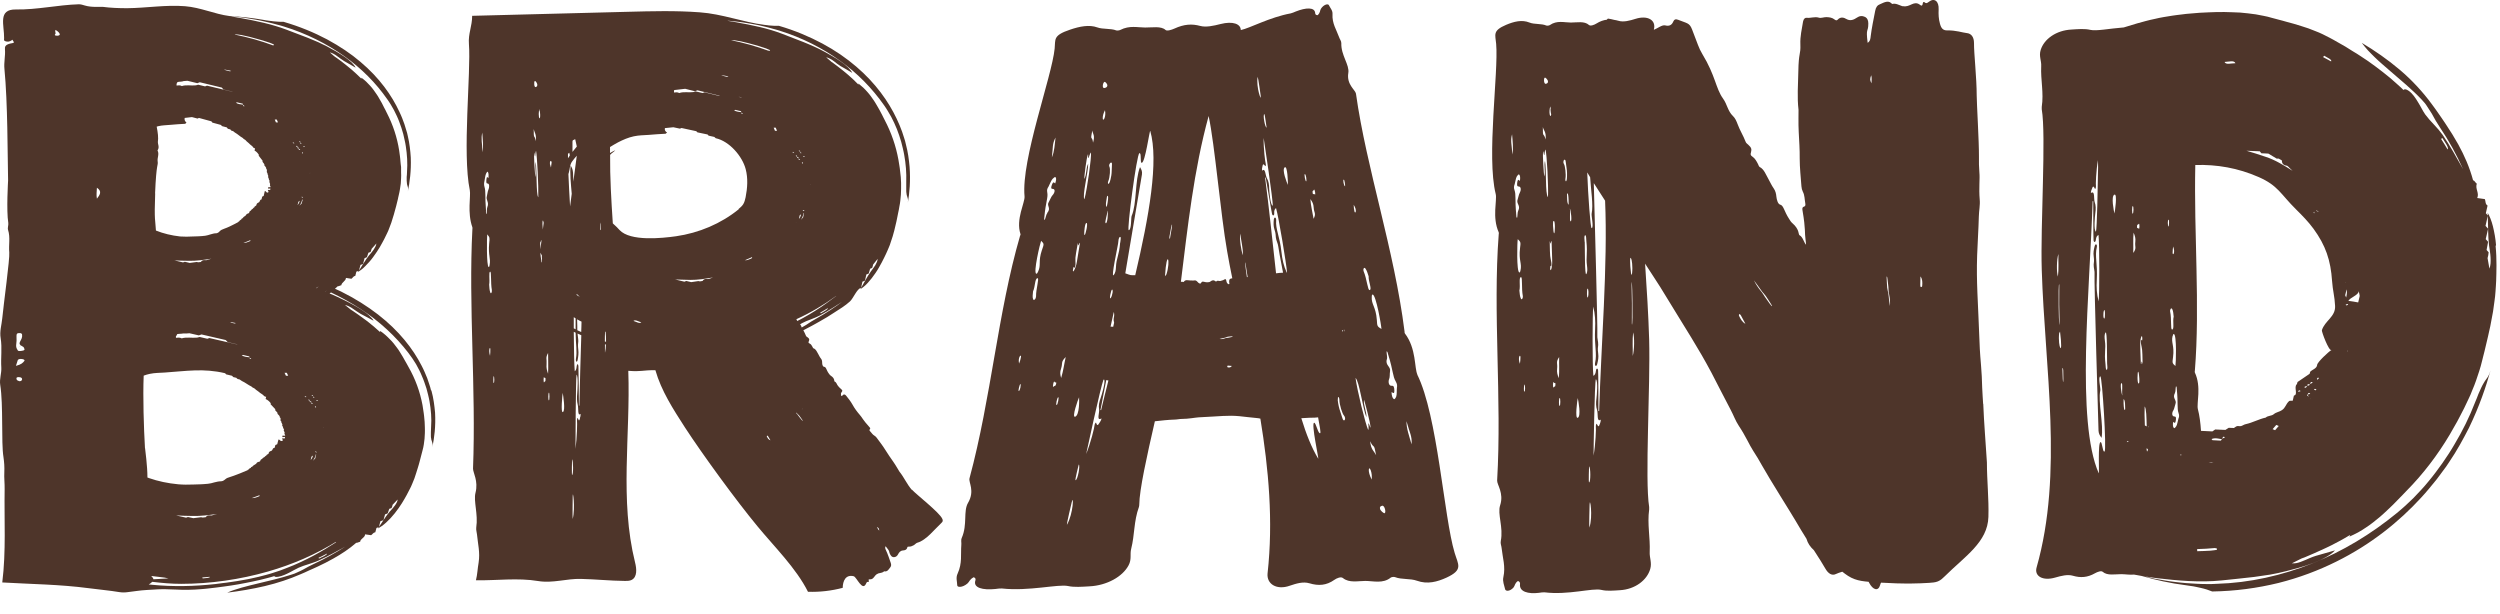 <svg width="110" height="27" viewBox="0 0 110 27" fill="none" xmlns="http://www.w3.org/2000/svg">
<path d="M62.368 16.489C62.226 16.195 62.325 15.344 61.819 14.676C61.8 14.652 61.8 14.615 61.8 14.587C61.346 10.974 60.125 7.417 59.662 4.118C59.633 3.954 59.241 3.716 59.326 3.211C59.387 2.856 58.999 2.43 59.018 1.898C59.018 1.799 58.952 1.734 58.924 1.645C58.805 1.313 58.607 1.033 58.63 0.626C58.644 0.463 58.531 0.355 58.469 0.224C58.431 0.15 58.238 0.201 58.119 0.388C58.067 0.477 58.105 0.542 57.977 0.668C57.892 0.668 57.873 0.626 57.868 0.58C57.854 0.304 57.452 0.332 57.017 0.505C56.937 0.538 56.856 0.575 56.79 0.589C55.858 0.762 54.997 1.239 54.594 1.323C54.594 1.052 54.244 0.921 53.71 1.056C53.398 1.136 53.062 1.211 52.806 1.14C52.447 1.042 52.101 1.061 51.675 1.257C51.552 1.313 51.344 1.379 51.283 1.318C51.089 1.136 50.691 1.215 50.384 1.211C50.053 1.211 49.703 1.108 49.291 1.318C49.248 1.341 49.144 1.351 49.111 1.337C48.879 1.243 48.52 1.295 48.283 1.206C47.923 1.075 47.498 1.164 47.086 1.304C46.32 1.561 46.447 1.729 46.405 2.136C46.282 3.379 44.924 7.025 45.08 8.642C45.104 8.908 44.687 9.647 44.9 10.296C44.91 10.32 44.895 10.352 44.881 10.381C43.897 13.774 43.618 17.489 42.658 21.046C42.61 21.229 42.904 21.593 42.596 22.121C42.374 22.495 42.577 23.079 42.317 23.668C42.27 23.78 42.312 23.874 42.298 23.981C42.265 24.397 42.345 24.776 42.137 25.234C42.047 25.421 42.114 25.58 42.118 25.753C42.118 25.851 42.345 25.86 42.563 25.678C42.662 25.594 42.648 25.505 42.842 25.398C42.932 25.43 42.932 25.486 42.918 25.538C42.804 25.869 43.249 25.972 43.793 25.916C43.892 25.902 44.001 25.888 44.082 25.893C45.269 26.024 46.561 25.692 46.992 25.785C47.266 25.846 47.606 25.818 47.933 25.799C48.709 25.762 49.395 25.369 49.655 24.879C49.806 24.603 49.707 24.393 49.773 24.145C49.93 23.523 49.882 22.944 50.114 22.303C50.123 22.271 50.128 22.229 50.128 22.201C50.133 21.56 50.459 20.079 50.814 18.536C51.103 18.504 51.392 18.471 51.68 18.462C51.784 18.462 51.893 18.433 51.997 18.433C52.295 18.433 52.584 18.373 52.74 18.363C53.724 18.317 54.008 18.265 54.533 18.312C54.779 18.335 55.03 18.373 55.276 18.392C55.337 18.392 55.399 18.41 55.456 18.419C55.82 20.64 56.028 22.93 55.773 25.229C55.725 25.701 56.179 25.977 56.752 25.771C57.031 25.678 57.329 25.58 57.613 25.664C58.015 25.785 58.361 25.762 58.711 25.514C58.815 25.439 59.004 25.36 59.089 25.435C59.368 25.659 59.752 25.561 60.073 25.561C60.423 25.561 60.849 25.692 61.19 25.416C61.223 25.388 61.337 25.374 61.379 25.393C61.677 25.51 62.046 25.444 62.344 25.552C62.808 25.72 63.243 25.599 63.645 25.416C64.393 25.07 64.161 24.851 64.005 24.327C63.527 22.747 63.262 18.284 62.354 16.471L62.368 16.489ZM44.825 17.204C44.787 17.2 44.867 16.919 44.891 16.891C44.943 16.91 44.877 17.214 44.825 17.204ZM44.839 15.998C44.777 15.718 44.943 15.555 44.924 15.704C44.91 15.802 44.877 15.896 44.839 15.998ZM48.699 9.1C48.614 9.077 48.699 8.731 48.704 8.665C48.714 8.591 48.822 8.516 48.699 9.1ZM48.652 9.82C48.591 9.787 48.723 9.455 48.728 9.264C48.77 9.348 48.728 9.857 48.652 9.82ZM48.591 3.604C48.638 3.585 48.733 3.706 48.723 3.767C48.718 3.823 48.671 3.861 48.605 3.87C48.477 3.912 48.52 3.636 48.595 3.604H48.591ZM48.52 5.197C48.52 5.085 48.553 4.982 48.619 4.847C48.681 5.16 48.524 5.384 48.52 5.197ZM48.061 5.739C48.08 5.903 48.193 5.945 48.094 6.277C48.056 5.936 47.957 6.249 48.061 5.739ZM46.443 6.053C46.405 6.37 46.4 6.651 46.282 6.927C46.339 6.478 46.291 6.342 46.443 6.053ZM45.582 13.054C45.582 13.152 45.482 13.255 45.454 13.157C45.421 13.073 45.444 12.947 45.454 12.82C45.553 12.615 45.529 12.241 45.653 12.241C45.738 12.241 45.577 12.722 45.586 13.054H45.582ZM45.846 10.998C45.667 11.53 45.823 11.647 45.672 11.96C45.648 12.007 45.629 12.049 45.6 12.044C45.449 12.026 45.766 10.694 45.809 10.596C45.946 10.731 45.941 10.731 45.846 11.002V10.998ZM46.083 9.371C46.026 9.446 46.012 9.581 45.969 9.675C45.927 9.675 45.951 9.6 45.951 9.553C46.017 8.838 46.126 8.698 46.078 8.455C46.059 8.366 46.078 8.291 46.135 8.212C46.192 8.109 46.239 7.955 46.31 7.875C46.358 7.829 46.419 7.763 46.447 7.801C46.485 7.843 46.471 7.95 46.428 8.072C46.386 8.044 46.353 7.964 46.291 8.114C46.239 8.245 46.239 8.31 46.31 8.31C46.462 8.31 46.4 8.502 46.31 8.591C46.249 8.656 46.206 8.787 46.154 8.876C46.026 9.063 46.272 9.133 46.078 9.371H46.083ZM46.348 17.017C46.296 17.069 46.367 16.695 46.405 16.807C46.424 16.863 46.504 16.765 46.466 16.901C46.438 17.013 46.424 16.947 46.348 17.017ZM46.49 17.821C46.443 17.807 46.514 17.508 46.556 17.48C46.613 17.443 46.537 17.835 46.49 17.821ZM46.689 16.625C46.646 16.48 46.632 16.377 46.689 16.213C46.769 15.975 46.66 15.938 46.892 15.709C46.821 16.022 46.793 16.288 46.693 16.625H46.689ZM46.944 23.093C46.935 23.023 47.138 22.168 47.157 22.093C47.247 21.71 47.233 22.593 46.944 23.093ZM47.479 17.48C47.488 17.583 47.502 18.265 47.309 18.335C47.143 18.392 47.431 17.578 47.479 17.48ZM47.323 21.13C47.289 21.13 47.46 20.457 47.465 20.439C47.54 20.462 47.417 21.13 47.323 21.13ZM47.507 10.759C47.455 11.114 47.379 11.507 47.384 11.512C47.332 11.844 47.171 12.082 47.214 11.848C47.223 11.801 47.233 11.75 47.247 11.745C47.252 11.745 47.261 11.764 47.266 11.778C47.285 11.811 47.313 11.722 47.323 11.633C47.323 11.297 47.28 11.488 47.427 10.68C47.431 10.764 47.427 10.867 47.483 10.726C47.512 10.652 47.521 10.684 47.507 10.764V10.759ZM47.706 7.885C47.706 7.777 47.796 6.969 47.871 6.786C47.895 6.814 47.857 6.936 47.895 6.959C47.928 6.885 47.952 6.754 48.004 6.707C48.028 6.945 47.843 8.277 47.715 8.768C47.606 8.628 47.886 7.581 47.881 7.198C47.772 7.413 47.824 7.67 47.706 7.88V7.885ZM47.706 10.25C47.706 10.208 47.73 9.81 47.805 9.81C47.886 9.806 47.763 10.334 47.725 10.343C47.706 10.343 47.706 10.292 47.706 10.25ZM48.378 18.602C48.307 18.723 48.278 18.733 48.24 18.634C48.236 18.607 48.226 18.578 48.198 18.611C48.179 18.634 48.16 18.677 48.16 18.709C48.16 18.784 47.995 19.48 47.791 19.976C47.829 19.798 48.42 17.055 48.553 16.704C48.567 16.704 48.576 16.704 48.591 16.709C48.633 16.868 48.468 17.396 48.434 17.494C48.364 17.686 48.33 17.859 48.359 17.994C48.392 18.153 48.222 18.546 48.468 18.41C48.449 18.494 48.416 18.55 48.378 18.602ZM48.449 18.046C48.449 18.046 48.425 18.046 48.42 18.041C48.43 17.985 48.576 17.228 48.676 16.723C48.709 16.732 48.737 16.737 48.77 16.742C48.657 17.19 48.548 17.625 48.449 18.046ZM48.761 7.983C48.846 7.787 48.856 7.403 48.818 7.347C48.803 7.324 48.794 7.282 48.813 7.23C48.837 7.156 48.941 7.095 48.926 7.244C48.912 7.422 48.922 7.59 48.898 7.721C48.813 8.231 48.714 8.1 48.761 7.983ZM48.926 12.745C48.993 12.713 48.946 13.012 48.874 13.11C48.789 13.222 48.884 12.764 48.926 12.745ZM48.988 14.377C48.988 14.377 48.983 14.381 48.979 14.377C48.941 14.377 48.903 14.377 48.865 14.372C48.922 14.115 48.969 13.886 49.007 13.727C49.026 13.788 49.035 13.867 49.007 13.993C48.993 14.068 49.002 14.134 49.021 14.199C49.012 14.255 48.998 14.316 48.983 14.372L48.988 14.377ZM49.286 10.675C49.243 11.255 49.12 11.334 49.102 11.755C49.097 11.871 49.083 12.012 48.998 12.105C48.874 12.245 49.177 10.862 49.196 10.717C49.206 10.619 49.215 10.446 49.277 10.427C49.343 10.399 49.3 10.586 49.291 10.68L49.286 10.675ZM49.944 12.11C49.906 12.11 49.868 12.11 49.83 12.11C49.769 12.11 49.712 12.101 49.655 12.077C49.608 12.059 49.56 12.04 49.513 12.026C49.844 10.086 50.228 7.801 50.246 7.674C50.266 7.525 50.218 7.459 50.161 7.352C49.93 7.931 50.024 8.974 49.792 9.502C49.759 9.577 49.792 10.11 49.665 10.128C49.57 10.147 50.015 6.772 50.133 6.74C50.237 6.707 50.152 7.174 50.237 7.165C50.389 7.151 50.578 5.735 50.611 5.758C50.989 7.081 50.563 9.511 49.949 12.114L49.944 12.11ZM51.321 12.077C51.321 12.077 51.297 12.114 51.259 12.157C51.335 10.909 51.524 11.46 51.321 12.077ZM51.477 10.502C51.444 10.511 51.453 10.446 51.458 10.395C51.567 9.717 51.638 9.642 51.477 10.502ZM53.506 12.381C53.483 12.414 53.426 12.255 53.251 12.39C53.222 12.414 53.189 12.414 53.156 12.418C52.991 12.437 52.906 12.334 52.853 12.442C52.82 12.512 52.745 12.465 52.697 12.409C52.655 12.358 52.603 12.325 52.551 12.339C52.489 12.353 52.423 12.334 52.361 12.339C52.267 12.339 52.167 12.287 52.087 12.4C52.073 12.418 52.049 12.4 52.03 12.4C52.007 12.4 51.983 12.4 51.959 12.4C52.262 9.974 52.522 7.502 53.18 5.104C53.454 6.384 53.705 9.418 53.994 11.054C54.06 11.446 54.14 11.844 54.221 12.245C54.202 12.245 54.183 12.25 54.169 12.255C54.098 12.264 54.074 12.325 54.084 12.423C54.084 12.451 54.107 12.474 54.084 12.498C54.065 12.517 54.046 12.498 54.027 12.489C53.994 12.465 53.975 12.437 53.965 12.386C53.951 12.278 53.923 12.259 53.856 12.306C53.809 12.339 53.762 12.339 53.715 12.358C53.644 12.386 53.568 12.311 53.506 12.395V12.381ZM54.017 16.162C54.017 16.162 53.998 16.139 53.998 16.12C53.998 16.073 54.027 16.087 54.202 16.101C54.15 16.176 54.084 16.176 54.017 16.162ZM54.192 14.83C54.121 14.839 54.05 14.867 53.98 14.867C53.942 14.867 53.918 14.881 53.885 14.891C53.809 14.919 53.738 14.928 53.663 14.914C53.738 14.896 53.795 14.877 53.861 14.867C53.951 14.858 53.965 14.811 54.102 14.807C54.159 14.807 54.244 14.783 54.235 14.807C54.235 14.816 54.211 14.825 54.192 14.825V14.83ZM54.571 10.278C54.609 10.591 54.689 10.895 54.694 11.231C54.609 11.058 54.533 10.511 54.571 10.278ZM54.864 12.194C54.84 12.03 54.822 11.895 54.812 11.829C54.765 11.451 54.788 11.428 54.836 11.806C54.85 11.932 54.878 12.059 54.897 12.189C54.888 12.189 54.878 12.189 54.864 12.194ZM55.631 5.02C55.654 5.015 55.725 5.599 55.73 5.613C55.659 5.613 55.555 5.038 55.631 5.02ZM55.337 3.379C55.366 3.431 55.46 4.15 55.47 4.211C55.517 4.538 55.257 3.833 55.337 3.379ZM55.531 7.511C55.522 7.436 55.531 7.385 55.545 7.333C55.564 7.216 55.588 7.202 55.65 7.282C55.664 7.305 55.678 7.329 55.692 7.291C55.697 7.268 55.702 7.226 55.692 7.202C55.669 7.137 55.588 6.52 55.602 6.071C55.626 6.23 56.028 8.885 56 9.053C55.886 9.016 55.853 8.404 55.844 8.301C55.844 8.123 55.815 7.969 55.749 7.852C55.669 7.721 55.687 7.357 55.527 7.516L55.531 7.511ZM56.615 11.993C56.482 11.703 56.416 11.404 56.383 11.082C56.307 10.381 56.118 10.086 56.151 9.694C56.161 9.563 56.066 9.521 56.047 9.661C56.033 9.806 56.028 9.955 56.075 10.095C56.137 10.273 56.127 10.371 56.137 10.446C56.156 10.6 56.231 10.712 56.246 10.857C56.246 10.909 56.331 11.353 56.454 11.998C56.35 12.002 56.25 12.012 56.146 12.026C55.976 10.521 55.829 9.053 55.664 7.815C55.673 7.815 55.683 7.815 55.692 7.815C55.711 7.889 55.948 9.343 55.971 9.418C56.004 9.516 56.071 9.488 56.066 9.385C56.056 9.259 56.09 9.193 56.146 9.156C56.26 9.539 56.61 11.656 56.629 11.988L56.615 11.993ZM56.667 8.137C56.624 8.048 56.388 7.455 56.53 7.361C56.653 7.282 56.672 8.044 56.667 8.137ZM57.816 8.347C57.845 8.291 57.911 8.637 57.84 8.548C57.802 8.502 57.764 8.605 57.755 8.474C57.741 8.366 57.774 8.427 57.816 8.347ZM57.802 9.133C57.812 9.366 57.925 9.38 57.798 9.628C57.75 9.329 57.679 9.081 57.656 8.759C57.745 8.88 57.793 8.969 57.802 9.133ZM57.414 7.66C57.462 7.66 57.499 7.941 57.476 7.974C57.438 8.02 57.372 7.656 57.414 7.66ZM58.086 19.06C57.996 19.102 57.902 18.583 57.821 18.602C57.684 18.63 58.039 20.21 58.001 20.181C57.712 19.705 57.471 19.097 57.258 18.401C57.419 18.392 57.547 18.382 57.599 18.382C57.665 18.382 57.741 18.382 57.816 18.377C57.816 18.377 57.821 18.387 57.826 18.387V18.377C57.883 18.377 57.94 18.368 57.996 18.363C58.072 18.761 58.119 19.046 58.091 19.055L58.086 19.06ZM59.127 7.903C59.16 7.903 59.193 8.165 59.184 8.198C59.132 8.189 59.075 7.903 59.127 7.903ZM59.165 14.596C59.151 14.564 59.136 14.536 59.127 14.512C59.132 14.512 59.141 14.512 59.146 14.503C59.151 14.536 59.155 14.559 59.165 14.592V14.596ZM59.089 14.526C59.089 14.526 59.089 14.526 59.094 14.526C59.094 14.536 59.094 14.54 59.094 14.554C59.094 14.629 59.075 14.601 59.061 14.522C59.07 14.522 59.08 14.522 59.094 14.522L59.089 14.526ZM59.066 18.401C59.009 18.204 58.933 18.018 58.905 17.877C58.881 17.761 58.867 17.676 58.862 17.616C58.862 17.569 58.871 17.522 58.871 17.475C58.895 17.447 58.933 17.513 58.933 17.583C58.928 17.807 59.07 18.223 59.132 18.279C59.155 18.303 59.179 18.349 59.184 18.405C59.193 18.49 59.113 18.564 59.066 18.401ZM60.083 11.825C60.144 11.904 60.177 12.03 60.22 12.157C60.206 12.376 60.381 12.745 60.263 12.764C60.177 12.778 60.144 12.274 60.002 11.942C59.965 11.844 60.017 11.727 60.083 11.82V11.825ZM59.595 9.301C59.572 9.207 59.567 9.114 59.562 9.011C59.728 9.259 59.633 9.441 59.595 9.301ZM60.201 18.92C60.078 18.658 59.714 17.172 59.643 16.629C59.808 16.77 59.955 17.938 60.121 18.359C60.139 18.111 59.983 17.831 60.017 17.588C60.054 17.704 60.305 18.611 60.305 18.821C60.267 18.789 60.258 18.653 60.206 18.625C60.206 18.709 60.234 18.859 60.201 18.915V18.92ZM60.31 20.686C60.357 20.817 60.367 20.939 60.357 21.102C60.158 20.742 60.225 20.471 60.31 20.686ZM60.286 19.415C60.471 19.803 60.438 19.434 60.551 20.032C60.461 19.845 60.324 19.803 60.286 19.415ZM60.58 14.068C60.537 13.493 60.334 13.395 60.357 13.059C60.357 13.012 60.362 12.96 60.395 12.96C60.546 12.96 60.788 14.372 60.783 14.479C60.589 14.353 60.598 14.353 60.58 14.063V14.068ZM60.93 22.579C60.887 22.603 60.731 22.462 60.721 22.388C60.703 22.322 60.731 22.271 60.802 22.257C60.915 22.201 60.996 22.532 60.93 22.575V22.579ZM61.464 17.069C61.45 17.19 61.469 17.363 61.431 17.457C61.403 17.513 61.365 17.592 61.322 17.555C61.261 17.508 61.232 17.396 61.228 17.251C61.285 17.274 61.351 17.363 61.351 17.19C61.351 17.041 61.322 16.966 61.247 16.975C61.09 16.994 61.076 16.774 61.124 16.672C61.161 16.592 61.142 16.447 61.161 16.344C61.209 16.125 60.934 16.078 61.024 15.802C61.053 15.718 61.005 15.569 61.01 15.461C61.053 15.461 61.062 15.54 61.076 15.587C61.318 16.368 61.266 16.531 61.417 16.793C61.474 16.891 61.483 16.971 61.464 17.064V17.069ZM62.108 19.551C62.004 19.181 61.881 18.859 61.885 18.532C62.027 19.05 62.141 19.205 62.108 19.551Z" fill="#4E352A"/>
<path d="M109.826 10.788C109.803 10.498 109.751 10.213 109.689 9.961C109.628 9.713 109.542 9.503 109.457 9.363C109.457 9.4 109.462 9.442 109.467 9.484C109.424 9.438 109.4 9.41 109.377 9.381C109.4 9.269 109.429 9.157 109.453 9.045C109.339 8.975 109.377 8.849 109.33 8.76C109.23 8.746 109.126 8.732 108.998 8.713C109.098 8.489 108.899 8.311 108.979 8.082C108.913 8.04 108.894 7.956 108.814 7.928C108.662 7.362 108.435 6.848 108.166 6.358C108.08 6.208 107.995 6.063 107.905 5.914C107.816 5.769 107.716 5.624 107.622 5.474C107.574 5.399 107.522 5.329 107.475 5.255C107.423 5.18 107.371 5.11 107.323 5.035C107.224 4.885 107.111 4.736 107.002 4.586C106.609 4.049 106.126 3.525 105.592 3.072C105.057 2.618 104.48 2.221 103.917 1.885C103.997 1.988 104.083 2.1 104.177 2.203C104.272 2.31 104.376 2.403 104.48 2.511C104.584 2.614 104.698 2.717 104.811 2.815C104.925 2.913 105.043 3.02 105.161 3.119C105.634 3.525 106.141 3.946 106.548 4.376C106.595 4.427 106.642 4.479 106.685 4.53C106.727 4.581 106.765 4.633 106.798 4.689C106.869 4.792 106.936 4.895 106.997 4.997C107.054 5.1 107.115 5.203 107.172 5.311C107.234 5.418 107.3 5.516 107.371 5.628C107.759 6.199 108.09 6.811 108.374 7.442C108.09 6.937 107.806 6.414 107.475 5.932C107.366 5.783 107.234 5.624 107.092 5.479C106.95 5.334 106.822 5.184 106.713 5.04C106.6 4.881 106.51 4.68 106.391 4.493C106.278 4.306 106.155 4.119 105.985 3.997C105.871 3.918 105.795 3.908 105.753 3.96C105.705 3.913 105.658 3.866 105.606 3.82L105.455 3.684C105.355 3.595 105.251 3.502 105.152 3.418C104.939 3.249 104.736 3.077 104.518 2.922C104.409 2.843 104.305 2.763 104.196 2.689L103.865 2.469C103.808 2.432 103.756 2.394 103.699 2.361L103.529 2.259C103.416 2.188 103.307 2.118 103.193 2.048C103.08 1.983 102.966 1.917 102.848 1.852L102.677 1.754L102.502 1.66C102.299 1.553 102.095 1.45 101.883 1.371C101.779 1.329 101.674 1.286 101.57 1.249C101.466 1.212 101.357 1.179 101.253 1.146C101.149 1.114 101.04 1.081 100.932 1.048C100.823 1.02 100.714 0.987 100.605 0.959C100.496 0.931 100.388 0.894 100.279 0.87C100.17 0.842 100.056 0.814 99.948 0.782C99.891 0.768 99.834 0.749 99.777 0.735C99.72 0.721 99.664 0.712 99.602 0.698C99.489 0.674 99.37 0.651 99.257 0.632C99.025 0.595 98.793 0.576 98.566 0.553L98.221 0.539C98.107 0.539 97.989 0.529 97.875 0.529C97.643 0.529 97.412 0.529 97.18 0.543C97.047 0.548 96.915 0.557 96.782 0.562C96.65 0.571 96.517 0.581 96.385 0.595C96.252 0.604 96.12 0.618 95.987 0.637C95.855 0.655 95.723 0.665 95.59 0.688C95.33 0.73 95.065 0.768 94.805 0.833C94.544 0.885 94.289 0.959 94.034 1.029C93.849 1.085 93.65 1.146 93.447 1.207C92.794 1.258 92.24 1.375 91.98 1.315C91.725 1.254 91.436 1.282 91.147 1.3C90.471 1.333 89.936 1.721 89.79 2.198C89.704 2.469 89.828 2.67 89.813 2.913C89.785 3.521 89.932 4.081 89.837 4.703C89.837 4.736 89.837 4.773 89.837 4.806C90.036 5.956 89.775 9.914 89.837 11.868C89.969 16.182 90.793 20.809 89.61 24.969C89.501 25.352 89.884 25.572 90.428 25.413C90.689 25.338 90.972 25.263 91.209 25.333C91.545 25.431 91.848 25.413 92.184 25.221C92.283 25.165 92.453 25.099 92.519 25.16C92.723 25.338 93.059 25.263 93.329 25.263C93.508 25.263 93.702 25.3 93.896 25.282L94.029 25.305L94.237 25.343C94.866 25.525 95.505 25.665 96.163 25.749C96.286 25.763 96.404 25.782 96.513 25.8C96.569 25.81 96.621 25.824 96.674 25.833C96.726 25.843 96.778 25.857 96.825 25.866C97.019 25.908 97.189 25.964 97.336 26.025C98.358 26.011 99.332 25.875 100.25 25.651C101.163 25.422 102.015 25.099 102.786 24.716C104.338 23.95 105.578 22.936 106.529 21.898C106.647 21.767 106.765 21.641 106.874 21.505C106.983 21.374 107.087 21.244 107.196 21.113C107.3 20.982 107.394 20.846 107.489 20.72C107.536 20.655 107.584 20.589 107.631 20.529C107.674 20.463 107.716 20.398 107.763 20.332C108.114 19.818 108.388 19.304 108.634 18.827C109.102 17.86 109.386 17.004 109.585 16.299C109.505 16.57 109.434 16.621 109.339 16.761C109.315 16.794 109.292 16.836 109.263 16.888C109.235 16.939 109.202 16.995 109.169 17.07C109.136 17.145 109.093 17.233 109.05 17.336C109.031 17.388 109.008 17.448 108.984 17.509C108.96 17.57 108.932 17.64 108.899 17.715C108.658 18.341 108.35 18.963 108.005 19.538L107.877 19.753C107.834 19.823 107.792 19.893 107.745 19.963C107.65 20.103 107.56 20.239 107.465 20.379C107.271 20.65 107.073 20.921 106.86 21.174C106.652 21.435 106.42 21.674 106.193 21.912C106.074 22.029 105.956 22.141 105.833 22.253C105.715 22.365 105.582 22.468 105.459 22.576C104.329 23.501 103.08 24.258 101.741 24.791C100.406 25.324 98.982 25.646 97.539 25.688L97.312 25.698H97.085C96.934 25.693 96.782 25.698 96.631 25.684L96.177 25.656C96.025 25.646 95.879 25.623 95.727 25.609C95.429 25.576 95.131 25.52 94.833 25.469L94.393 25.37C94.393 25.37 94.365 25.366 94.346 25.361L94.45 25.375L94.866 25.436C95.827 25.548 96.796 25.637 97.748 25.539C98.244 25.487 98.713 25.441 99.186 25.385C99.422 25.352 99.654 25.319 99.891 25.282C100.009 25.258 100.127 25.235 100.246 25.212C100.364 25.188 100.482 25.16 100.6 25.128C100.738 25.09 100.927 25.043 101.13 24.987C101.334 24.927 101.556 24.856 101.769 24.777C101.982 24.693 102.19 24.604 102.356 24.506C102.526 24.408 102.663 24.31 102.739 24.216C102.573 24.267 102.379 24.319 102.185 24.375C101.991 24.426 101.797 24.483 101.627 24.557C101.49 24.618 101.362 24.674 101.234 24.721C101.107 24.768 100.979 24.8 100.842 24.786C100.96 24.73 101.074 24.669 101.187 24.613C101.215 24.599 101.244 24.585 101.272 24.571C101.315 24.557 101.357 24.539 101.4 24.525C101.66 24.412 101.925 24.305 102.181 24.183C102.313 24.118 102.45 24.062 102.583 23.992L102.976 23.786C103.108 23.716 103.236 23.637 103.363 23.562C103.378 23.552 103.397 23.543 103.415 23.534C103.401 23.562 103.387 23.585 103.373 23.613C103.505 23.552 103.633 23.492 103.756 23.426C103.879 23.356 103.993 23.286 104.102 23.211C104.329 23.066 104.527 22.898 104.726 22.735C104.825 22.655 104.915 22.562 105.015 22.473C105.109 22.384 105.204 22.295 105.299 22.202C105.393 22.108 105.483 22.01 105.582 21.912C105.63 21.865 105.682 21.814 105.729 21.762C105.776 21.711 105.824 21.66 105.876 21.608C105.88 21.604 105.885 21.599 105.89 21.594C106.619 20.856 107.253 20.024 107.787 19.126C107.858 19 107.934 18.869 108.005 18.743L108.114 18.552L108.218 18.355C108.284 18.224 108.355 18.093 108.421 17.963L108.61 17.565C108.677 17.434 108.733 17.294 108.785 17.159C108.842 17.023 108.899 16.888 108.946 16.747C109.041 16.467 109.14 16.186 109.207 15.897C109.225 15.822 109.244 15.747 109.263 15.672C109.282 15.598 109.301 15.523 109.32 15.448C109.353 15.299 109.391 15.154 109.424 15.009C109.462 14.864 109.49 14.719 109.523 14.574C109.557 14.429 109.59 14.284 109.613 14.139L109.694 13.705C109.717 13.56 109.736 13.41 109.755 13.265C109.765 13.191 109.774 13.116 109.784 13.041C109.788 12.966 109.798 12.892 109.803 12.817C109.812 12.667 109.826 12.513 109.831 12.359C109.831 12.176 109.85 11.938 109.845 11.672C109.845 11.405 109.836 11.111 109.807 10.821L109.826 10.788ZM90.547 12.172C90.485 11.98 90.49 11.41 90.57 11.176C90.561 11.503 90.594 11.826 90.547 12.172ZM90.58 12.789C90.589 12.401 90.618 12.382 90.608 12.77C90.599 13.186 90.608 13.597 90.618 14.004C90.618 14.102 90.627 14.191 90.608 14.308C90.58 13.952 90.575 13.018 90.58 12.789ZM90.603 14.663C90.603 14.663 90.622 14.63 90.641 14.588C90.797 15.803 90.532 15.271 90.603 14.663ZM90.745 16.196C90.774 16.186 90.778 16.247 90.783 16.303C90.807 16.962 90.76 17.037 90.745 16.196ZM92.576 13.658C92.633 13.55 92.628 13.995 92.595 14.013C92.538 14.046 92.534 13.756 92.576 13.658ZM92.046 8.306C92.084 8.19 92.113 8.18 92.16 8.274C92.169 8.302 92.179 8.33 92.203 8.297C92.212 8.274 92.226 8.232 92.222 8.204C92.207 8.134 92.226 7.517 92.311 7.045C92.311 7.152 92.311 7.264 92.316 7.376C92.302 8.218 92.269 10.064 92.222 10.195C92.113 10.134 92.179 9.494 92.193 9.386C92.222 9.199 92.217 9.031 92.169 8.9C92.113 8.746 92.193 8.363 91.999 8.493C91.999 8.414 92.023 8.358 92.046 8.306ZM92.595 19.869C92.51 19.898 92.501 19.444 92.425 19.453C92.297 19.468 92.378 20.846 92.344 20.823C91.337 18.528 91.952 12.835 92.075 8.849C92.084 8.849 92.098 8.849 92.103 8.853C92.103 8.933 92.103 10.489 92.117 10.573C92.132 10.681 92.203 10.667 92.217 10.555C92.231 10.424 92.273 10.363 92.335 10.34C92.382 10.76 92.378 12.985 92.34 13.261C92.255 12.952 92.24 12.644 92.259 12.312C92.297 11.601 92.165 11.27 92.259 10.882C92.288 10.751 92.203 10.69 92.165 10.83C92.127 10.975 92.098 11.125 92.122 11.274C92.15 11.461 92.132 11.559 92.122 11.639C92.117 11.793 92.174 11.924 92.16 12.069C92.136 12.284 92.326 18.743 92.335 18.953C92.344 19.098 92.397 19.164 92.468 19.267C92.572 18.701 92.302 17.682 92.415 17.173C92.434 17.103 92.307 16.584 92.415 16.56C92.496 16.546 92.699 19.832 92.6 19.865L92.595 19.869ZM92.699 16.271C92.647 16.294 92.652 16.116 92.642 16.028C92.576 15.462 92.671 15.387 92.614 14.976C92.6 14.864 92.586 14.724 92.642 14.635C92.723 14.499 92.704 15.845 92.713 15.986C92.723 16.084 92.742 16.252 92.695 16.271H92.699ZM93.035 9.395C93.012 9.297 92.874 8.629 93.035 8.564C93.172 8.507 93.059 9.302 93.035 9.395ZM93.352 16.86C93.409 16.892 93.352 17.215 93.385 17.402C93.333 17.318 93.276 16.822 93.352 16.86ZM93.437 17.565C93.518 17.589 93.504 17.925 93.508 17.991C93.508 18.065 93.433 18.136 93.437 17.565ZM93.579 19.402C93.603 19.416 93.631 19.421 93.66 19.425C93.636 19.463 93.598 19.468 93.579 19.402ZM93.844 9.068C93.887 9.082 93.877 9.372 93.844 9.4C93.802 9.438 93.802 9.054 93.844 9.068ZM93.863 11.13C93.873 10.821 93.849 10.564 93.877 10.237C93.939 10.377 93.972 10.475 93.953 10.639C93.925 10.872 94.024 10.91 93.863 11.13ZM94.1 16.874C94.029 16.878 94.048 16.364 94.076 16.355C94.09 16.355 94.105 16.406 94.109 16.444C94.114 16.486 94.166 16.869 94.1 16.874ZM94.1 10.055C94.071 9.998 94.019 10.097 94.029 9.961C94.034 9.849 94.057 9.914 94.109 9.849C94.147 9.797 94.147 10.162 94.095 10.055H94.1ZM94.223 15.981C94.213 16.051 94.194 16.023 94.194 15.944C94.175 15.598 94.175 15.214 94.171 15.21C94.156 14.887 94.256 14.653 94.261 14.883C94.261 14.925 94.261 14.976 94.246 14.985C94.242 14.985 94.232 14.967 94.223 14.957C94.199 14.929 94.19 15.013 94.199 15.098C94.256 15.425 94.261 15.242 94.275 16.023C94.256 15.944 94.237 15.841 94.218 15.976L94.223 15.981ZM94.365 17.883C94.44 17.967 94.445 18.374 94.455 18.762C94.431 18.748 94.398 18.734 94.374 18.72C94.36 18.393 94.355 18.075 94.365 17.883ZM94.488 19.855C94.488 19.855 94.474 19.855 94.464 19.855C94.459 19.823 94.45 19.785 94.445 19.729C94.464 19.739 94.488 19.748 94.507 19.757C94.507 19.795 94.497 19.827 94.488 19.855ZM94.521 18.794C94.521 18.794 94.521 18.762 94.53 18.743C94.53 18.752 94.53 18.776 94.535 18.799C94.53 18.799 94.526 18.794 94.521 18.79V18.794ZM94.578 19.818C94.578 19.818 94.573 19.804 94.568 19.795C94.568 19.795 94.573 19.799 94.578 19.804C94.578 19.804 94.578 19.813 94.578 19.818ZM95.618 10.844C95.723 11.116 95.604 11.274 95.595 11.13C95.595 11.036 95.604 10.943 95.618 10.844ZM95.42 9.97C95.372 9.952 95.372 9.657 95.42 9.667C95.453 9.671 95.434 9.942 95.42 9.97ZM95.486 13.709C95.472 13.611 95.538 13.513 95.581 13.607C95.623 13.691 95.628 13.812 95.642 13.934C95.59 14.135 95.68 14.499 95.571 14.499C95.496 14.499 95.557 14.032 95.486 13.705V13.709ZM95.6 14.78C95.609 14.738 95.623 14.691 95.647 14.696C95.784 14.71 95.742 16.014 95.718 16.107C95.571 15.972 95.581 15.972 95.614 15.714C95.68 15.196 95.519 15.079 95.595 14.78H95.6ZM95.85 18.425C95.817 18.528 95.803 18.678 95.756 18.752C95.723 18.799 95.68 18.865 95.647 18.827C95.604 18.785 95.6 18.682 95.618 18.561C95.661 18.584 95.704 18.668 95.732 18.519C95.756 18.388 95.746 18.327 95.68 18.327C95.543 18.327 95.566 18.14 95.628 18.056C95.671 17.991 95.685 17.864 95.718 17.78C95.793 17.598 95.571 17.528 95.694 17.299C95.732 17.229 95.718 17.093 95.742 17C95.779 17 95.775 17.075 95.779 17.117C95.846 17.818 95.779 17.948 95.86 18.187C95.893 18.276 95.883 18.346 95.85 18.425ZM95.926 20.028C95.926 20.028 95.926 20.014 95.926 20.005C95.945 20.005 95.964 20.005 95.983 20.005C95.983 20.014 95.983 20.019 95.983 20.028C95.964 20.028 95.945 20.028 95.926 20.028ZM102.261 2.45C102.398 2.534 102.621 2.623 102.569 2.703C102.45 2.642 102.332 2.572 102.214 2.511C102.233 2.492 102.247 2.469 102.266 2.45H102.261ZM102.053 9.33C102.053 9.33 102.001 9.316 101.925 9.283C101.925 9.274 101.916 9.265 101.902 9.251C101.958 9.269 102.006 9.297 102.048 9.335L102.053 9.33ZM101.835 9.321C101.835 9.321 101.826 9.367 101.821 9.391C101.783 9.344 101.802 9.33 101.835 9.321ZM99.427 6.657C99.456 6.689 99.479 6.713 99.503 6.745C99.607 6.745 99.72 6.755 99.81 6.759C99.933 6.834 100.047 6.9 100.175 6.979C100.198 6.979 100.227 6.979 100.265 6.979C100.312 7.007 100.354 7.035 100.402 7.059C100.402 7.166 100.444 7.264 100.605 7.288C100.638 7.288 100.667 7.316 100.686 7.334C100.747 7.395 100.809 7.461 100.875 7.517C100.496 7.278 100.108 7.035 99.687 6.9C99.408 6.806 99.129 6.713 98.845 6.633C99.039 6.643 99.228 6.647 99.422 6.657H99.427ZM98.358 2.782C98.164 2.782 97.937 2.862 97.88 2.726C98.074 2.717 98.306 2.642 98.358 2.782ZM97.255 24.23C97.052 24.244 96.839 24.249 96.678 24.253C96.678 24.226 96.678 24.193 96.674 24.16C96.939 24.151 97.203 24.141 97.464 24.113C97.478 24.118 97.492 24.123 97.501 24.127C97.516 24.127 97.525 24.127 97.539 24.127C97.539 24.146 97.544 24.169 97.544 24.193C97.459 24.207 97.36 24.221 97.251 24.23H97.255ZM97.175 20.356C97.251 20.332 97.322 20.328 97.393 20.337C97.374 20.337 97.355 20.346 97.331 20.346C97.279 20.351 97.227 20.356 97.175 20.356ZM97.781 19.299C97.762 19.327 97.743 19.351 97.719 19.388C97.601 19.383 97.478 19.379 97.355 19.369C97.341 19.369 97.336 19.346 97.308 19.318C97.478 19.248 97.629 19.309 97.762 19.323C97.804 19.248 97.814 19.173 97.899 19.243C97.861 19.262 97.828 19.285 97.785 19.295L97.781 19.299ZM100.104 18.93C100.042 18.902 100 18.888 99.995 18.883C100.042 18.827 100.104 18.757 100.156 18.696C100.217 18.724 100.26 18.738 100.265 18.743C100.217 18.799 100.156 18.869 100.104 18.93ZM101.14 17.238C101.14 17.238 101.121 17.219 101.111 17.205C101.14 17.196 101.168 17.182 101.192 17.173C101.206 17.187 101.215 17.196 101.225 17.21C101.197 17.219 101.168 17.233 101.14 17.238ZM101.585 17.458C101.542 17.42 101.499 17.392 101.514 17.397C101.556 17.322 101.566 17.247 101.651 17.318C101.613 17.341 101.58 17.36 101.551 17.346C101.537 17.374 101.556 17.416 101.585 17.458ZM101.646 17.547V17.537C101.67 17.565 101.679 17.575 101.646 17.547ZM101.641 16.888C101.627 16.953 101.585 16.986 101.523 16.953C101.48 17.028 101.471 17.103 101.386 17.032C101.424 17.009 101.457 16.99 101.504 16.981C101.518 16.916 101.561 16.883 101.622 16.916C101.665 16.841 101.674 16.766 101.76 16.836C101.722 16.86 101.689 16.878 101.641 16.888ZM101.883 17.173C101.859 17.168 101.835 17.149 101.812 17.14C101.826 17.131 101.84 17.121 101.859 17.107C101.878 17.121 101.902 17.131 101.925 17.145C101.911 17.154 101.892 17.177 101.883 17.173ZM101.972 16.705C101.972 16.705 101.939 16.682 101.944 16.673C101.954 16.649 101.977 16.631 101.996 16.607C102.006 16.616 102.015 16.631 102.029 16.645C102.01 16.663 101.991 16.687 101.972 16.705ZM102.162 14.527C102.143 14.583 102.469 15.462 102.583 15.401C102.479 15.457 101.949 15.944 101.954 16.06C101.935 16.219 101.745 16.257 101.651 16.355C101.641 16.387 101.632 16.416 101.622 16.448C101.447 16.57 101.268 16.687 101.092 16.808C101.083 16.841 101.074 16.869 101.064 16.902C100.908 17.028 101.135 17.369 100.932 17.406C100.913 17.491 100.898 17.551 100.88 17.631C100.823 17.635 100.742 17.626 100.719 17.649C100.563 17.794 100.572 17.939 100.397 18.051C100.293 18.122 100.142 18.14 100.052 18.22C99.943 18.313 99.791 18.28 99.692 18.374C99.389 18.439 99.115 18.598 98.807 18.664C98.736 18.678 98.675 18.729 98.604 18.748C98.533 18.767 98.462 18.72 98.382 18.771C98.353 18.79 98.32 18.813 98.292 18.832C98.216 18.832 98.14 18.827 98.064 18.823C98.013 18.855 97.965 18.883 97.918 18.916C97.766 18.911 97.615 18.902 97.468 18.897C97.43 18.921 97.402 18.944 97.345 18.982C97.184 18.977 97.014 18.967 96.844 18.958C96.82 18.598 96.778 18.271 96.707 18.005C96.64 17.743 96.872 17.028 96.574 16.392C96.565 16.369 96.569 16.336 96.574 16.313C96.806 13.429 96.527 10.307 96.593 7.26C97.544 7.232 98.467 7.39 99.375 7.788C100.241 8.166 100.34 8.536 101.031 9.218C101.301 9.484 101.57 9.76 101.797 10.069C102.327 10.798 102.55 11.447 102.611 12.363C102.64 12.793 102.725 13.032 102.744 13.462C102.767 13.943 102.294 14.107 102.162 14.532V14.527ZM103.203 12.41C103.203 12.41 103.203 12.419 103.203 12.429C103.203 12.424 103.193 12.419 103.188 12.415C103.193 12.415 103.198 12.415 103.203 12.415V12.41ZM103.25 12.733C103.25 12.733 103.255 12.765 103.259 12.779C103.278 12.934 103.24 13.008 103.231 13.092C103.217 13.06 103.203 13.027 103.188 12.99C103.207 12.91 103.226 12.821 103.25 12.733ZM103.278 15.481C103.283 15.462 103.288 15.439 103.297 15.42C103.297 15.42 103.302 15.42 103.307 15.42C103.297 15.439 103.288 15.462 103.283 15.481H103.278ZM103.236 13.438C103.236 13.438 103.217 13.42 103.207 13.406C103.236 13.396 103.264 13.382 103.288 13.373C103.302 13.387 103.311 13.396 103.321 13.41C103.292 13.42 103.264 13.434 103.236 13.438ZM103.761 13.307C103.761 13.307 103.349 13.228 103.33 13.247C103.378 13.092 103.794 12.99 103.78 12.807C103.799 12.877 103.818 12.948 103.827 13.022C103.803 13.12 103.785 13.214 103.761 13.307ZM107.693 6.573C107.598 6.418 107.508 6.264 107.409 6.114C107.428 6.1 107.442 6.086 107.461 6.072C107.555 6.222 107.773 6.516 107.693 6.573ZM109.538 11.84C109.509 11.681 109.481 11.517 109.453 11.358C109.476 11.274 109.495 11.19 109.5 11.101C109.476 11.073 109.448 11.045 109.41 10.999C109.429 10.886 109.453 10.76 109.476 10.639C109.443 10.601 109.415 10.573 109.372 10.522C109.405 10.377 109.443 10.213 109.476 10.064C109.434 10.012 109.405 9.984 109.363 9.938C109.396 9.797 109.434 9.639 109.462 9.498C109.481 9.91 109.467 10.391 109.519 10.802C109.542 10.989 109.58 11.167 109.585 11.34C109.594 11.513 109.59 11.676 109.533 11.826L109.538 11.84Z" fill="#4E352A"/>
<path d="M18.963 17.168C18.954 17.126 18.94 17.084 18.93 17.038C18.916 16.995 18.902 16.949 18.888 16.907C18.859 16.818 18.831 16.729 18.798 16.64C18.76 16.551 18.722 16.463 18.684 16.369C18.646 16.276 18.599 16.187 18.552 16.093C18.173 15.35 17.563 14.56 16.636 13.841C16.172 13.481 15.628 13.135 15.004 12.826C14.918 12.784 14.829 12.747 14.739 12.705C14.781 12.668 14.819 12.635 14.857 12.597C14.923 12.597 14.961 12.56 15.018 12.551C15.032 12.42 15.221 12.364 15.221 12.228C15.316 12.242 15.387 12.256 15.462 12.266C15.524 12.228 15.538 12.153 15.633 12.139C15.647 12.079 15.666 12.013 15.68 11.952C15.709 11.943 15.732 11.934 15.775 11.915C15.761 11.934 15.746 11.957 15.732 11.976C15.836 11.92 15.959 11.826 16.073 11.709C16.191 11.592 16.314 11.457 16.418 11.312C16.527 11.167 16.622 11.018 16.707 10.882C16.787 10.747 16.853 10.616 16.905 10.522C16.948 10.443 16.986 10.359 17.024 10.279C17.043 10.237 17.062 10.2 17.081 10.158C17.095 10.116 17.114 10.078 17.128 10.036C17.161 9.957 17.189 9.877 17.218 9.798L17.293 9.555C17.322 9.475 17.341 9.396 17.364 9.312C17.388 9.232 17.412 9.148 17.431 9.069C17.45 8.985 17.468 8.905 17.492 8.821C17.502 8.779 17.516 8.737 17.52 8.695C17.53 8.653 17.539 8.611 17.549 8.569C17.591 8.405 17.61 8.241 17.634 8.078C17.643 7.994 17.643 7.914 17.648 7.835C17.648 7.755 17.658 7.671 17.648 7.592V7.349C17.634 7.269 17.629 7.185 17.62 7.106L17.61 6.984L17.596 6.863C17.587 6.783 17.573 6.699 17.563 6.62C17.473 6.049 17.293 5.493 17.019 4.965C17.019 4.965 17.019 4.956 17.014 4.956C16.995 4.918 16.976 4.881 16.962 4.848C16.943 4.811 16.924 4.778 16.905 4.741C16.868 4.671 16.834 4.601 16.801 4.535C16.764 4.47 16.726 4.404 16.688 4.339C16.65 4.273 16.617 4.208 16.57 4.147C16.484 4.021 16.399 3.895 16.286 3.773C16.229 3.713 16.172 3.652 16.111 3.591C16.044 3.53 15.978 3.474 15.902 3.418C15.902 3.437 15.902 3.451 15.902 3.465C15.893 3.455 15.883 3.446 15.879 3.441C15.812 3.376 15.746 3.311 15.68 3.25L15.472 3.063C15.401 3.002 15.325 2.941 15.254 2.885C15.117 2.768 14.966 2.661 14.819 2.553C14.795 2.535 14.772 2.521 14.743 2.502C14.729 2.488 14.71 2.474 14.696 2.465C14.634 2.413 14.573 2.357 14.511 2.306C14.611 2.329 14.691 2.371 14.762 2.418C14.838 2.469 14.909 2.521 14.985 2.581C15.079 2.652 15.193 2.722 15.316 2.787C15.429 2.853 15.552 2.918 15.647 2.979C15.619 2.913 15.557 2.834 15.472 2.75C15.387 2.666 15.268 2.577 15.15 2.493C15.027 2.409 14.895 2.329 14.772 2.254C14.649 2.184 14.53 2.123 14.45 2.077C14.379 2.035 14.303 1.997 14.228 1.965C14.152 1.927 14.076 1.894 14.005 1.857C13.854 1.792 13.702 1.726 13.546 1.665C13.234 1.544 12.922 1.427 12.591 1.301C11.957 1.062 11.252 0.913 10.547 0.787L10.239 0.735L10.164 0.721C10.164 0.721 10.187 0.721 10.197 0.721L10.537 0.754C10.76 0.787 10.987 0.815 11.204 0.857C11.313 0.88 11.427 0.894 11.536 0.922L11.862 0.997C11.971 1.02 12.075 1.053 12.184 1.081L12.345 1.123L12.501 1.17C13.489 1.474 14.379 1.927 15.145 2.469C15.907 3.011 16.541 3.652 17.033 4.358C17.085 4.437 17.147 4.516 17.194 4.601C17.241 4.685 17.289 4.764 17.336 4.848C17.421 5.017 17.506 5.189 17.568 5.362C17.639 5.535 17.691 5.718 17.743 5.895C17.762 5.984 17.785 6.077 17.804 6.166C17.814 6.213 17.823 6.255 17.833 6.302L17.856 6.437C17.913 6.807 17.937 7.185 17.909 7.559C17.909 7.601 17.909 7.643 17.904 7.681C17.904 7.718 17.899 7.751 17.894 7.783C17.894 7.849 17.894 7.9 17.894 7.947C17.894 7.994 17.899 8.026 17.904 8.059C17.904 8.092 17.913 8.115 17.918 8.139C17.942 8.227 17.975 8.269 17.946 8.424C18.027 8.022 18.098 7.522 18.074 6.928C18.055 6.634 18.022 6.311 17.942 5.979C17.932 5.937 17.923 5.895 17.913 5.853C17.904 5.811 17.89 5.769 17.875 5.727C17.852 5.643 17.823 5.554 17.795 5.465C17.762 5.376 17.729 5.288 17.696 5.199C17.662 5.11 17.62 5.021 17.577 4.928C17.241 4.199 16.697 3.427 15.86 2.722C15.444 2.366 14.951 2.035 14.388 1.731C13.825 1.432 13.182 1.165 12.477 0.96C12.359 0.96 12.222 0.96 12.07 0.941C12.032 0.941 11.995 0.932 11.957 0.927C11.919 0.927 11.876 0.918 11.834 0.913C11.748 0.904 11.663 0.89 11.573 0.871C11.091 0.787 10.599 0.731 10.102 0.707C9.43 0.618 8.834 0.329 8.139 0.273C7.292 0.207 6.445 0.352 5.598 0.361C5.219 0.361 4.869 0.347 4.514 0.301C4.448 0.291 4.037 0.338 3.724 0.24C3.649 0.217 3.563 0.188 3.469 0.188C2.537 0.217 1.633 0.432 0.701 0.417C-0.108 0.403 0.19 1.1 0.181 1.684C0.181 1.736 0.138 1.806 0.299 1.829C0.446 1.848 0.474 1.778 0.573 1.745C0.512 1.796 0.711 1.871 0.54 1.899C0.214 1.95 0.209 2.063 0.218 2.17C0.242 2.455 0.166 2.74 0.195 3.03C0.341 4.526 0.332 6.816 0.356 7.942C0.356 7.961 0.275 9.256 0.365 9.812C0.379 9.915 0.323 10.022 0.356 10.12C0.46 10.452 0.375 10.779 0.408 11.111C0.436 11.378 0.162 13.355 0.1 14C0.072 14.294 -0.023 14.584 0.029 14.878C0.1 15.313 0.029 15.748 0.058 16.177C0.072 16.43 -0.032 16.682 0.01 16.935C0.152 17.823 0.048 19.468 0.152 20.108C0.185 20.328 0.2 20.552 0.19 20.772C0.176 21.02 0.209 21.272 0.204 21.52C0.181 22.889 0.271 24.254 0.1 25.628C1.387 25.703 2.627 25.712 3.899 25.88C4.349 25.941 4.812 25.979 5.252 26.053C5.375 26.072 5.499 26.072 5.626 26.053C5.905 26.021 6.17 25.974 6.449 25.96C6.785 25.941 7.131 25.908 7.467 25.932C7.557 25.932 7.651 25.936 7.741 25.941C7.831 25.941 7.926 25.946 8.016 25.951C8.11 25.951 8.2 25.951 8.295 25.951C8.479 25.951 8.668 25.936 8.858 25.922L9.023 25.908L9.189 25.89C9.298 25.876 9.406 25.866 9.515 25.852C9.624 25.838 9.733 25.824 9.837 25.81L9.998 25.787C10.05 25.777 10.107 25.768 10.159 25.764L10.48 25.712C10.589 25.693 10.693 25.675 10.802 25.651C11.015 25.614 11.228 25.562 11.441 25.516C11.545 25.492 11.654 25.464 11.758 25.436L11.914 25.394C11.966 25.38 12.018 25.366 12.07 25.348C12.084 25.385 12.146 25.394 12.255 25.376C12.42 25.343 12.576 25.273 12.723 25.198C12.874 25.123 13.007 25.039 13.144 24.978C13.272 24.922 13.419 24.871 13.575 24.824C13.731 24.777 13.882 24.721 14.015 24.665C14.422 24.483 14.805 24.263 15.188 24.053C14.767 24.324 14.318 24.576 13.835 24.801C13.745 24.843 13.66 24.885 13.579 24.927C13.499 24.969 13.423 25.011 13.343 25.058C13.262 25.1 13.182 25.142 13.092 25.179C13.05 25.198 13.002 25.221 12.955 25.24C12.908 25.259 12.855 25.277 12.799 25.291C12.354 25.436 11.834 25.558 11.341 25.675C11.219 25.703 11.095 25.735 10.977 25.764C10.859 25.791 10.741 25.824 10.627 25.857C10.514 25.89 10.405 25.922 10.296 25.96C10.192 25.992 10.092 26.035 9.998 26.077C10.533 26.011 11.1 25.918 11.654 25.787C12.207 25.656 12.742 25.478 13.21 25.273C13.343 25.217 13.475 25.161 13.598 25.1C13.66 25.072 13.726 25.044 13.788 25.016C13.849 24.988 13.911 24.96 13.972 24.932C14.09 24.875 14.213 24.815 14.327 24.759C14.441 24.698 14.554 24.637 14.668 24.576C15.027 24.375 15.368 24.151 15.671 23.885C15.742 23.885 15.784 23.847 15.846 23.838C15.855 23.702 16.068 23.651 16.063 23.511C16.167 23.525 16.248 23.539 16.328 23.548C16.395 23.511 16.409 23.436 16.513 23.422C16.532 23.357 16.546 23.296 16.565 23.23C16.593 23.221 16.622 23.212 16.669 23.193C16.655 23.216 16.64 23.235 16.622 23.254C16.735 23.198 16.868 23.104 16.995 22.987C17.123 22.87 17.256 22.73 17.369 22.585C17.487 22.44 17.591 22.286 17.681 22.146C17.771 22.006 17.837 21.88 17.894 21.781C17.942 21.697 17.979 21.618 18.022 21.534C18.041 21.492 18.06 21.454 18.084 21.412C18.102 21.37 18.117 21.333 18.136 21.291C18.169 21.211 18.202 21.127 18.235 21.048L18.315 20.805C18.344 20.725 18.367 20.641 18.391 20.562C18.415 20.477 18.443 20.398 18.462 20.314C18.481 20.23 18.505 20.146 18.528 20.061C18.543 20.019 18.552 19.977 18.561 19.935C18.571 19.893 18.58 19.851 18.595 19.804C18.642 19.641 18.661 19.473 18.68 19.304C18.689 19.22 18.689 19.136 18.694 19.057C18.694 18.973 18.699 18.893 18.694 18.809L18.684 18.561C18.68 18.477 18.666 18.398 18.661 18.314L18.646 18.192L18.628 18.07C18.613 17.986 18.604 17.907 18.59 17.823C18.481 17.243 18.277 16.673 17.97 16.14C17.97 16.14 17.97 16.131 17.965 16.131C17.946 16.093 17.927 16.056 17.904 16.019C17.885 15.981 17.861 15.948 17.842 15.911C17.8 15.841 17.762 15.771 17.724 15.701C17.686 15.631 17.639 15.565 17.601 15.5C17.558 15.434 17.52 15.364 17.468 15.303C17.374 15.177 17.279 15.046 17.151 14.925C17.09 14.864 17.029 14.799 16.957 14.738C16.887 14.677 16.811 14.617 16.726 14.56C16.726 14.579 16.726 14.593 16.726 14.612C16.716 14.602 16.707 14.593 16.697 14.588C16.622 14.523 16.551 14.458 16.475 14.392L16.243 14.2C16.167 14.135 16.082 14.079 16.002 14.018C15.85 13.901 15.68 13.789 15.519 13.677C15.491 13.658 15.462 13.644 15.439 13.626C15.42 13.612 15.406 13.598 15.387 13.584C15.316 13.527 15.249 13.471 15.179 13.42C15.287 13.443 15.373 13.485 15.458 13.537C15.538 13.588 15.619 13.644 15.704 13.705C15.808 13.78 15.936 13.85 16.068 13.915C16.196 13.986 16.328 14.051 16.437 14.112C16.409 14.046 16.338 13.967 16.238 13.878C16.144 13.789 16.011 13.7 15.879 13.612C15.742 13.523 15.595 13.443 15.462 13.369C15.325 13.294 15.197 13.233 15.103 13.186C15.022 13.144 14.942 13.107 14.857 13.069C14.772 13.032 14.691 12.995 14.611 12.957C14.573 12.943 14.54 12.929 14.502 12.915C14.521 12.901 14.545 12.883 14.563 12.868C15.027 13.088 15.462 13.331 15.865 13.593C16.712 14.149 17.412 14.803 17.965 15.523C18.027 15.603 18.088 15.687 18.145 15.771C18.197 15.855 18.254 15.939 18.306 16.023C18.401 16.196 18.495 16.369 18.566 16.551C18.646 16.729 18.703 16.911 18.765 17.094C18.788 17.187 18.812 17.276 18.836 17.369C18.85 17.416 18.859 17.463 18.869 17.51L18.897 17.65C18.963 18.024 18.997 18.412 18.968 18.79C18.968 18.837 18.968 18.874 18.963 18.916C18.963 18.954 18.963 18.991 18.959 19.024C18.959 19.089 18.959 19.141 18.959 19.188C18.959 19.234 18.963 19.272 18.973 19.304C18.973 19.337 18.983 19.36 18.992 19.384C19.016 19.477 19.053 19.519 19.025 19.674C19.11 19.262 19.176 18.758 19.143 18.155C19.115 17.855 19.077 17.528 18.983 17.187L18.963 17.168ZM15.855 11.658C15.902 11.639 15.926 11.63 15.973 11.616C15.997 11.537 16.021 11.443 16.04 11.359C16.087 11.34 16.111 11.331 16.144 11.317C16.167 11.251 16.191 11.181 16.21 11.12C16.253 11.107 16.276 11.097 16.305 11.088C16.328 11.041 16.338 10.994 16.352 10.948C16.423 10.868 16.489 10.793 16.56 10.714C16.551 10.803 16.503 10.887 16.447 10.976C16.39 11.064 16.309 11.149 16.234 11.242C16.073 11.443 15.936 11.695 15.794 11.906C15.812 11.826 15.836 11.737 15.86 11.663L15.855 11.658ZM0.862 14.654C0.942 14.654 0.966 14.691 0.971 14.719C1.013 14.967 0.744 15.079 0.923 15.201C0.881 15.233 0.838 15.261 0.791 15.299L0.928 15.205C0.928 15.205 0.966 15.229 0.99 15.243C1.056 15.271 1.056 15.313 1.075 15.355C1.103 15.416 0.999 15.434 0.9 15.444C0.772 15.458 0.786 15.411 0.763 15.383C0.673 15.252 0.725 15.121 0.729 14.99C0.729 14.715 0.696 14.649 0.862 14.659V14.654ZM0.933 16.757C0.933 16.757 0.881 16.78 0.848 16.771C0.72 16.738 0.725 16.687 0.725 16.636C0.725 16.612 0.767 16.589 0.834 16.593C0.971 16.603 0.971 16.65 0.971 16.701C0.971 16.715 0.952 16.738 0.928 16.762L0.933 16.757ZM1.07 15.883C1.009 15.958 0.947 16.037 0.701 16.098C0.734 16 0.753 15.925 0.781 15.85C0.819 15.748 1.141 15.799 1.07 15.883ZM2.518 1.572C2.414 1.572 2.395 1.539 2.423 1.511C2.485 1.455 2.395 1.394 2.447 1.315C2.579 1.394 2.745 1.563 2.518 1.572ZM4.264 8.742C4.231 8.583 4.259 8.424 4.264 8.26C4.51 8.424 4.387 8.583 4.264 8.742ZM16.745 22.931C16.792 22.913 16.82 22.903 16.872 22.889C16.896 22.805 16.92 22.712 16.943 22.632C16.991 22.613 17.019 22.604 17.057 22.59C17.081 22.525 17.104 22.454 17.128 22.389C17.17 22.375 17.199 22.366 17.227 22.356C17.251 22.31 17.265 22.263 17.274 22.211C17.35 22.132 17.421 22.057 17.497 21.978C17.487 22.067 17.44 22.155 17.374 22.244C17.312 22.333 17.227 22.422 17.147 22.511C16.972 22.716 16.825 22.973 16.674 23.179C16.697 23.099 16.721 23.011 16.74 22.931H16.745ZM14.384 12.78C14.36 12.798 14.332 12.812 14.308 12.831C14.308 12.831 14.303 12.831 14.299 12.831C14.327 12.812 14.355 12.798 14.384 12.78ZM14.256 18.785C14.256 18.799 14.256 18.809 14.256 18.823C14.256 18.823 14.256 18.823 14.251 18.823C14.251 18.809 14.251 18.799 14.256 18.785ZM14.001 12.616C14.001 12.616 14.005 12.616 14.01 12.616C13.977 12.639 13.948 12.658 13.915 12.681C13.915 12.681 13.906 12.681 13.901 12.677C13.934 12.658 13.967 12.635 14.001 12.616ZM13.896 19.987C13.896 19.987 13.915 20.005 13.911 20.01C13.896 20.061 13.882 20.118 13.868 20.174C13.835 20.206 13.802 20.244 13.764 20.276C13.835 20.183 13.882 20.08 13.896 19.991V19.987ZM13.693 20.211C13.693 20.211 13.679 20.225 13.669 20.234C13.684 20.183 13.698 20.132 13.707 20.09C13.731 20.076 13.75 20.057 13.773 20.043C13.755 20.09 13.755 20.136 13.693 20.211ZM13.911 19.907C13.911 19.907 13.877 19.884 13.859 19.875C13.868 19.875 13.887 19.86 13.892 19.865C13.911 19.875 13.93 19.884 13.944 19.893C13.934 19.893 13.92 19.903 13.906 19.907H13.911ZM13.934 17.645C13.934 17.645 13.915 17.626 13.911 17.617C13.93 17.617 13.953 17.612 13.972 17.617C13.982 17.617 13.986 17.631 13.996 17.64C13.977 17.64 13.953 17.64 13.934 17.645ZM13.887 17.874C13.887 17.874 13.901 17.902 13.911 17.916C13.896 17.921 13.887 17.925 13.873 17.93C13.868 17.916 13.859 17.902 13.854 17.888C13.854 17.884 13.873 17.879 13.887 17.874ZM13.778 17.458C13.802 17.458 13.821 17.472 13.844 17.491C13.759 17.51 13.778 17.468 13.769 17.421C13.745 17.421 13.726 17.407 13.702 17.388C13.788 17.369 13.769 17.411 13.778 17.458ZM13.641 7.592C13.641 7.606 13.641 7.615 13.641 7.629C13.641 7.629 13.641 7.629 13.636 7.629C13.636 7.62 13.636 7.606 13.641 7.596V7.592ZM13.632 17.659C13.688 17.654 13.712 17.678 13.698 17.715C13.726 17.729 13.75 17.748 13.769 17.767C13.684 17.785 13.702 17.743 13.693 17.697C13.636 17.701 13.613 17.678 13.627 17.64C13.598 17.626 13.575 17.608 13.556 17.589C13.641 17.57 13.622 17.612 13.632 17.659ZM13.537 20.384C13.537 20.384 13.537 20.389 13.537 20.393H13.527C13.532 20.393 13.537 20.393 13.542 20.389L13.537 20.384ZM13.489 17.463C13.489 17.463 13.466 17.472 13.452 17.477C13.433 17.468 13.419 17.453 13.4 17.444C13.409 17.444 13.428 17.43 13.433 17.435C13.452 17.444 13.471 17.453 13.485 17.468L13.489 17.463ZM13.395 6.442C13.395 6.442 13.409 6.456 13.419 6.465C13.4 6.465 13.381 6.47 13.362 6.47C13.352 6.461 13.348 6.451 13.338 6.442C13.357 6.442 13.376 6.437 13.395 6.442ZM13.3 8.774C13.3 8.774 13.315 8.793 13.315 8.798C13.3 8.849 13.286 8.905 13.272 8.957C13.239 8.989 13.21 9.022 13.172 9.055C13.239 8.966 13.281 8.863 13.296 8.774H13.3ZM13.111 8.999C13.111 8.999 13.097 9.013 13.092 9.022C13.106 8.971 13.116 8.924 13.13 8.877C13.149 8.863 13.172 8.849 13.191 8.83C13.172 8.877 13.172 8.919 13.116 8.994L13.111 8.999ZM13.31 8.699C13.31 8.699 13.281 8.681 13.262 8.667C13.272 8.667 13.286 8.653 13.291 8.657C13.31 8.667 13.324 8.676 13.338 8.685C13.329 8.685 13.319 8.695 13.305 8.699H13.31ZM13.315 6.699C13.315 6.699 13.329 6.727 13.333 6.741C13.319 6.741 13.31 6.75 13.3 6.755C13.296 6.741 13.286 6.727 13.286 6.713C13.286 6.708 13.305 6.704 13.315 6.699ZM13.22 6.292C13.22 6.292 13.258 6.306 13.277 6.325C13.196 6.344 13.215 6.306 13.21 6.26C13.187 6.26 13.172 6.246 13.154 6.227C13.234 6.208 13.215 6.246 13.22 6.292ZM13.087 6.489C13.139 6.484 13.158 6.507 13.149 6.545C13.177 6.559 13.196 6.578 13.21 6.596C13.13 6.615 13.149 6.578 13.144 6.531C13.092 6.535 13.073 6.512 13.083 6.475C13.054 6.461 13.035 6.442 13.021 6.423C13.102 6.405 13.083 6.442 13.087 6.489ZM12.908 6.269C12.908 6.269 12.941 6.288 12.955 6.297C12.945 6.297 12.936 6.306 12.922 6.311C12.908 6.302 12.893 6.292 12.874 6.278C12.884 6.278 12.898 6.264 12.903 6.269H12.908ZM12.964 9.167C12.964 9.167 12.964 9.172 12.964 9.176C12.964 9.176 12.96 9.176 12.955 9.176C12.96 9.176 12.964 9.176 12.969 9.172L12.964 9.167ZM12.619 16.402C12.638 16.444 12.662 16.491 12.681 16.533C12.676 16.533 12.638 16.533 12.581 16.533C12.562 16.491 12.539 16.444 12.52 16.402C12.524 16.402 12.562 16.402 12.619 16.402ZM12.179 5.26C12.198 5.302 12.217 5.348 12.231 5.386C12.231 5.386 12.193 5.386 12.141 5.386C12.122 5.344 12.103 5.297 12.089 5.26C12.094 5.26 12.127 5.26 12.179 5.26ZM10.48 1.521C10.566 1.53 10.674 1.549 10.783 1.577C10.897 1.6 11.01 1.628 11.11 1.656C11.209 1.684 11.29 1.707 11.332 1.717C11.422 1.74 11.663 1.806 11.867 1.88C11.938 1.908 12.004 1.932 12.056 1.96C12.046 1.974 12.037 1.988 12.028 2.002C11.493 1.801 10.925 1.642 10.329 1.521C10.338 1.506 10.395 1.511 10.476 1.521H10.48ZM10.764 4.671C10.684 4.689 10.703 4.652 10.693 4.605C10.599 4.587 10.476 4.591 10.381 4.521C10.405 4.512 10.419 4.502 10.428 4.502C10.514 4.521 10.599 4.544 10.684 4.563C10.689 4.587 10.693 4.605 10.698 4.619C10.726 4.633 10.745 4.652 10.76 4.671H10.764ZM10.121 3.11C10.121 3.11 10.154 3.114 10.173 3.119C10.154 3.124 10.135 3.133 10.121 3.138C10.078 3.128 10.04 3.119 10.003 3.11C9.917 3.086 9.861 3.072 9.87 3.058C9.922 3.068 10.012 3.086 10.121 3.105V3.11ZM7.769 3.694C7.779 3.666 7.788 3.638 7.812 3.61C7.897 3.586 7.997 3.605 8.077 3.568C8.129 3.563 8.186 3.558 8.247 3.554C8.361 3.582 8.526 3.624 8.683 3.661C8.73 3.642 8.754 3.633 8.791 3.619C9.108 3.699 9.44 3.778 9.757 3.853C9.78 3.881 9.799 3.899 9.832 3.937C9.96 3.97 10.092 4.002 10.23 4.035C10.22 4.035 10.216 4.035 10.211 4.035C9.842 3.946 9.473 3.857 9.108 3.769C9.08 3.778 9.056 3.787 9.023 3.801C8.929 3.778 8.825 3.755 8.72 3.727C8.683 3.736 8.654 3.75 8.616 3.755C8.418 3.778 8.191 3.722 8.001 3.787C7.921 3.741 7.845 3.755 7.769 3.764C7.769 3.741 7.769 3.713 7.769 3.689V3.694ZM6.823 8.517C6.88 7.12 6.965 7.311 6.937 7.101C6.913 6.942 7.017 6.783 6.932 6.624C6.927 6.615 6.942 6.601 6.946 6.592C7.022 6.47 6.937 6.325 6.946 6.25C6.975 6.059 6.946 5.834 6.894 5.573C6.913 5.568 6.932 5.559 6.956 5.554C7.145 5.507 7.32 5.512 7.5 5.493C7.713 5.475 7.935 5.456 8.153 5.447C8.167 5.428 8.186 5.409 8.205 5.39C8.139 5.344 8.11 5.278 8.124 5.208C8.124 5.203 8.124 5.194 8.124 5.189C8.233 5.18 8.323 5.166 8.446 5.152C8.508 5.171 8.607 5.194 8.692 5.217C8.72 5.208 8.735 5.199 8.754 5.189C8.933 5.241 9.123 5.288 9.302 5.339C9.317 5.358 9.326 5.372 9.345 5.395C9.468 5.428 9.6 5.465 9.723 5.498C9.742 5.521 9.752 5.535 9.766 5.549C9.837 5.568 9.908 5.587 9.979 5.605C9.998 5.624 10.012 5.643 10.026 5.666C10.059 5.676 10.097 5.685 10.135 5.694C10.145 5.708 10.154 5.722 10.164 5.732C10.187 5.764 10.234 5.755 10.263 5.774C10.291 5.792 10.31 5.82 10.338 5.834C10.466 5.905 10.561 6.007 10.689 6.077C10.717 6.129 10.793 6.138 10.826 6.19C10.854 6.232 10.916 6.264 10.954 6.306C11.01 6.377 11.11 6.419 11.152 6.498C11.157 6.512 11.2 6.517 11.223 6.531C11.214 6.564 11.209 6.592 11.2 6.624C11.285 6.671 11.342 6.736 11.389 6.811C11.389 6.825 11.389 6.839 11.384 6.853C11.441 6.928 11.498 6.998 11.555 7.073C11.555 7.087 11.555 7.101 11.55 7.115C11.573 7.166 11.654 7.213 11.63 7.274C11.668 7.325 11.725 7.372 11.715 7.433C11.791 7.489 11.692 7.559 11.772 7.615C11.748 7.667 11.829 7.723 11.796 7.779C11.786 7.793 11.815 7.816 11.819 7.839C11.829 7.882 11.834 7.924 11.867 7.961C11.819 8.012 11.905 8.078 11.881 8.12C11.857 8.162 11.914 8.199 11.905 8.237H11.8C11.8 8.26 11.8 8.279 11.8 8.302C11.834 8.302 11.862 8.298 11.895 8.293C11.895 8.316 11.895 8.335 11.89 8.358C11.852 8.358 11.819 8.358 11.786 8.358C11.777 8.396 11.848 8.433 11.796 8.466C11.725 8.498 11.715 8.428 11.673 8.405C11.663 8.405 11.654 8.41 11.649 8.414C11.63 8.484 11.616 8.55 11.602 8.62C11.578 8.629 11.559 8.643 11.536 8.653C11.526 8.695 11.517 8.732 11.507 8.774C11.493 8.779 11.479 8.788 11.46 8.793C11.422 8.83 11.436 8.896 11.361 8.919C11.323 8.933 11.285 8.975 11.285 9.008C11.285 9.069 11.19 9.064 11.195 9.12C11.143 9.134 11.138 9.186 11.1 9.2C11.053 9.218 11.058 9.265 11.006 9.284C10.977 9.293 10.973 9.34 10.958 9.372C10.921 9.401 10.854 9.396 10.831 9.452C10.816 9.489 10.76 9.517 10.722 9.545C10.689 9.573 10.679 9.616 10.627 9.625C10.632 9.681 10.533 9.676 10.537 9.732C10.509 9.732 10.495 9.751 10.485 9.77C10.476 9.77 10.471 9.779 10.461 9.784C10.419 9.807 10.376 9.826 10.338 9.849C10.296 9.868 10.253 9.891 10.216 9.91C10.182 9.929 10.145 9.947 10.102 9.966C10.064 9.985 10.026 10.004 9.984 10.018C9.946 10.031 9.903 10.05 9.865 10.064C9.828 10.083 9.79 10.097 9.752 10.111C9.728 10.12 9.709 10.139 9.69 10.153C9.671 10.172 9.653 10.186 9.638 10.204C9.619 10.223 9.6 10.237 9.577 10.246C9.553 10.261 9.53 10.265 9.496 10.265C9.425 10.265 9.35 10.289 9.265 10.312C9.222 10.326 9.184 10.34 9.142 10.349C9.104 10.359 9.061 10.368 9.028 10.373C8.981 10.382 8.933 10.387 8.891 10.387C8.843 10.387 8.801 10.396 8.754 10.396C8.706 10.396 8.664 10.396 8.616 10.401C8.569 10.401 8.526 10.401 8.479 10.405C8.295 10.415 8.11 10.419 7.93 10.405C7.547 10.363 7.183 10.274 6.861 10.144C6.837 9.676 6.781 9.737 6.828 8.503L6.823 8.517ZM10.968 15.687C10.968 15.687 10.982 15.729 10.987 15.743C11.015 15.757 11.039 15.776 11.058 15.794C10.973 15.813 10.991 15.771 10.982 15.724C10.878 15.706 10.745 15.706 10.637 15.635C10.665 15.626 10.674 15.617 10.689 15.617C10.783 15.635 10.878 15.659 10.968 15.682V15.687ZM10.698 10.695C10.807 10.653 10.916 10.611 11.02 10.564C11.02 10.578 11.01 10.592 11.01 10.606C10.991 10.616 10.973 10.625 10.954 10.63C10.906 10.648 10.864 10.667 10.826 10.677C10.788 10.686 10.745 10.691 10.698 10.691V10.695ZM7.755 14.785C7.765 14.757 7.779 14.729 7.798 14.701C7.878 14.682 7.973 14.691 8.058 14.673C8.072 14.673 8.091 14.673 8.105 14.673C8.181 14.673 8.262 14.673 8.337 14.663C8.456 14.691 8.607 14.724 8.749 14.757C8.801 14.738 8.829 14.729 8.867 14.715C9.217 14.794 9.577 14.878 9.932 14.962C9.96 14.99 9.979 15.014 10.017 15.051C10.159 15.084 10.305 15.117 10.452 15.154C10.443 15.154 10.438 15.154 10.428 15.154C10.021 15.06 9.615 14.967 9.213 14.874C9.179 14.883 9.156 14.892 9.123 14.906C9.019 14.883 8.905 14.855 8.787 14.827C8.744 14.836 8.711 14.85 8.673 14.855C8.451 14.878 8.205 14.822 7.997 14.888C7.907 14.841 7.822 14.855 7.741 14.864C7.741 14.841 7.741 14.813 7.741 14.789L7.755 14.785ZM7.656 11.457C7.874 11.471 8.091 11.471 8.309 11.476C8.635 11.485 8.971 11.434 9.302 11.382C9.241 11.396 9.179 11.42 9.118 11.438C9.099 11.448 9.071 11.452 9.047 11.448C8.929 11.429 8.872 11.471 8.839 11.527C8.801 11.532 8.763 11.537 8.72 11.541C8.692 11.537 8.673 11.532 8.659 11.527C8.55 11.541 8.456 11.555 8.347 11.569C8.285 11.555 8.205 11.537 8.134 11.518C8.105 11.527 8.086 11.537 8.053 11.546C7.921 11.513 7.788 11.48 7.651 11.452L7.656 11.457ZM10.135 14.187C10.135 14.187 10.168 14.177 10.182 14.177C10.225 14.187 10.272 14.196 10.324 14.205C10.343 14.205 10.362 14.214 10.381 14.214C10.362 14.219 10.343 14.229 10.324 14.233C10.277 14.224 10.234 14.214 10.197 14.205C10.173 14.2 10.149 14.196 10.13 14.191L10.135 14.187ZM6.379 19.725C6.326 18.814 6.284 17.477 6.322 16.528C6.412 16.495 6.502 16.467 6.596 16.449C6.819 16.402 7.031 16.407 7.244 16.392C8.214 16.327 8.948 16.196 9.903 16.421C9.927 16.444 9.936 16.458 9.951 16.472C10.036 16.491 10.121 16.509 10.206 16.533C10.225 16.551 10.244 16.57 10.268 16.593C10.31 16.603 10.353 16.612 10.395 16.622C10.409 16.636 10.419 16.65 10.433 16.659C10.466 16.692 10.518 16.682 10.551 16.701C10.585 16.72 10.608 16.748 10.646 16.766C10.802 16.837 10.916 16.939 11.067 17.009C11.1 17.061 11.19 17.07 11.233 17.122C11.266 17.164 11.341 17.196 11.384 17.238C11.45 17.309 11.573 17.351 11.625 17.43C11.635 17.444 11.678 17.449 11.711 17.463C11.701 17.496 11.696 17.524 11.687 17.556C11.791 17.603 11.857 17.669 11.914 17.743C11.914 17.757 11.909 17.771 11.905 17.785C11.976 17.86 12.042 17.93 12.113 18.005C12.113 18.019 12.113 18.033 12.108 18.047C12.136 18.103 12.236 18.145 12.207 18.206C12.255 18.257 12.321 18.304 12.311 18.365C12.401 18.421 12.288 18.491 12.382 18.547C12.354 18.599 12.453 18.655 12.415 18.711C12.406 18.725 12.439 18.748 12.444 18.771C12.453 18.814 12.463 18.856 12.501 18.893C12.444 18.944 12.548 19.01 12.52 19.052C12.496 19.094 12.557 19.131 12.548 19.169C12.505 19.169 12.468 19.169 12.425 19.169C12.425 19.192 12.425 19.211 12.425 19.234C12.468 19.234 12.496 19.23 12.539 19.225C12.539 19.248 12.539 19.267 12.534 19.29C12.491 19.29 12.453 19.29 12.411 19.29C12.401 19.323 12.486 19.365 12.42 19.398C12.335 19.426 12.321 19.36 12.274 19.337C12.264 19.337 12.25 19.342 12.25 19.346C12.231 19.416 12.212 19.482 12.198 19.547C12.169 19.557 12.146 19.566 12.117 19.58C12.108 19.622 12.098 19.66 12.084 19.702C12.065 19.706 12.046 19.716 12.028 19.72C11.98 19.758 12.004 19.823 11.914 19.846C11.867 19.856 11.824 19.903 11.824 19.935C11.824 19.996 11.715 19.991 11.72 20.047C11.659 20.061 11.654 20.113 11.607 20.127C11.55 20.146 11.555 20.192 11.498 20.211C11.465 20.22 11.46 20.267 11.441 20.3C11.394 20.328 11.313 20.323 11.29 20.379C11.271 20.417 11.204 20.445 11.162 20.473C11.124 20.496 11.114 20.543 11.048 20.552C11.058 20.608 10.935 20.604 10.944 20.66C10.911 20.66 10.897 20.678 10.883 20.697C10.873 20.697 10.864 20.706 10.854 20.706C10.802 20.725 10.755 20.748 10.708 20.767C10.655 20.786 10.608 20.809 10.561 20.828C10.518 20.847 10.476 20.865 10.428 20.879C10.381 20.898 10.338 20.912 10.291 20.931C10.244 20.945 10.197 20.963 10.154 20.977C10.107 20.996 10.059 21.006 10.017 21.024C9.988 21.034 9.965 21.048 9.941 21.066C9.917 21.085 9.899 21.099 9.875 21.118C9.851 21.132 9.832 21.151 9.804 21.16C9.776 21.169 9.747 21.178 9.705 21.178C9.619 21.178 9.53 21.202 9.43 21.225C9.383 21.235 9.336 21.249 9.288 21.263C9.241 21.272 9.194 21.281 9.151 21.286C9.094 21.295 9.042 21.295 8.985 21.3C8.929 21.3 8.877 21.309 8.825 21.309C8.773 21.309 8.716 21.309 8.664 21.314C8.607 21.314 8.555 21.314 8.498 21.319C8.276 21.328 8.058 21.328 7.845 21.309C7.386 21.267 6.951 21.174 6.563 21.038C6.539 21.029 6.516 21.02 6.487 21.01C6.487 20.491 6.388 19.786 6.383 19.72L6.379 19.725ZM11.422 21.791C11.422 21.791 11.412 21.819 11.412 21.833C11.394 21.842 11.37 21.852 11.351 21.856C11.299 21.875 11.256 21.894 11.214 21.903C11.171 21.912 11.124 21.917 11.077 21.917C11.195 21.875 11.313 21.833 11.427 21.786L11.422 21.791ZM9.047 22.758C9.004 22.763 8.962 22.768 8.919 22.772C8.891 22.768 8.867 22.758 8.848 22.758C8.725 22.772 8.626 22.786 8.508 22.8C8.437 22.786 8.351 22.768 8.271 22.749C8.243 22.758 8.219 22.768 8.186 22.777C8.039 22.744 7.893 22.712 7.746 22.679C7.982 22.693 8.224 22.698 8.465 22.702C8.825 22.712 9.194 22.665 9.553 22.613C9.482 22.627 9.421 22.651 9.354 22.669C9.331 22.679 9.302 22.683 9.279 22.679C9.146 22.66 9.089 22.702 9.052 22.758H9.047ZM9.231 25.38C9.246 25.432 9.047 25.436 8.919 25.45C8.91 25.436 8.905 25.422 8.9 25.408C9.009 25.399 9.123 25.39 9.231 25.38ZM7.415 25.45C7.206 25.464 6.979 25.478 6.752 25.488C6.743 25.446 6.714 25.399 6.653 25.343C6.79 25.357 6.923 25.371 7.05 25.39C7.183 25.404 7.306 25.422 7.415 25.45ZM14.038 24.576C14.038 24.576 14.019 24.558 14.015 24.544C14.138 24.488 14.261 24.422 14.379 24.361C14.422 24.408 14.157 24.516 14.038 24.576ZM14.781 23.857C14.781 23.857 14.786 23.857 14.791 23.857C14.634 23.955 14.474 24.058 14.313 24.156C13.963 24.366 13.598 24.562 13.21 24.74C13.116 24.787 13.016 24.824 12.917 24.871C12.818 24.913 12.718 24.955 12.614 24.992L12.307 25.109C12.203 25.147 12.098 25.179 11.99 25.212C11.938 25.226 11.89 25.245 11.838 25.259L11.687 25.301C11.583 25.329 11.483 25.357 11.379 25.38C11.275 25.404 11.171 25.427 11.067 25.45C11.015 25.46 10.963 25.474 10.911 25.483L10.755 25.511C10.651 25.53 10.547 25.549 10.438 25.567L10.121 25.614L9.96 25.637L9.799 25.656C9.69 25.67 9.586 25.684 9.477 25.698C8.55 25.801 7.613 25.82 6.7 25.731L6.544 25.717C6.587 25.689 6.653 25.651 6.7 25.6C7.117 25.651 7.538 25.689 7.973 25.689C9.255 25.689 10.57 25.497 11.791 25.147C12.889 24.833 13.896 24.389 14.776 23.843L14.781 23.857Z" fill="#4E352A"/>
<path d="M40.131 21.565C39.908 21.317 39.785 21.009 39.572 20.747C39.558 20.728 39.411 20.467 39.298 20.308C39.18 20.14 39.061 19.971 38.953 19.794C38.839 19.607 38.702 19.438 38.574 19.261C38.55 19.228 38.513 19.191 38.479 19.172C38.394 19.125 38.347 19.041 38.281 18.971C38.257 18.948 38.243 18.915 38.271 18.892C38.314 18.849 38.276 18.817 38.248 18.784C37.954 18.462 37.935 18.368 37.836 18.261C37.713 18.12 37.599 17.966 37.51 17.803C37.429 17.658 37.33 17.536 37.23 17.41C37.178 17.345 37.126 17.34 37.074 17.391C37.06 17.405 37.055 17.438 37.032 17.424C37.008 17.415 37.003 17.387 37.003 17.363C36.994 17.321 37.003 17.288 37.027 17.26C37.079 17.2 37.074 17.167 37.003 17.116C36.956 17.083 36.923 17.031 36.88 16.989C36.819 16.929 36.814 16.821 36.724 16.788C36.691 16.774 36.748 16.653 36.554 16.531C36.521 16.508 36.497 16.475 36.473 16.442C36.35 16.279 36.36 16.148 36.261 16.139C36.199 16.134 36.175 16.036 36.175 15.961C36.175 15.896 36.166 15.83 36.123 15.779C36.071 15.718 36.043 15.648 36.005 15.582C35.944 15.489 35.91 15.363 35.792 15.325C35.773 15.321 35.764 15.288 35.754 15.269C35.721 15.204 35.683 15.139 35.617 15.111C35.56 15.087 35.57 15.059 35.589 15.012C35.622 14.933 35.612 14.9 35.537 14.844C35.513 14.825 35.48 14.811 35.466 14.783C35.432 14.694 35.39 14.615 35.347 14.531C35.357 14.531 35.366 14.522 35.376 14.517C35.499 14.456 35.617 14.395 35.731 14.33C35.787 14.297 35.844 14.269 35.901 14.236C35.958 14.208 36.014 14.176 36.066 14.143C36.175 14.082 36.284 14.021 36.388 13.956C36.492 13.891 36.596 13.825 36.696 13.76C36.937 13.605 37.188 13.456 37.401 13.26C37.547 13.124 37.708 12.704 37.883 12.666C37.879 12.68 37.864 12.717 37.85 12.727C37.95 12.666 38.073 12.568 38.186 12.442C38.3 12.316 38.418 12.171 38.522 12.012C38.631 11.857 38.716 11.694 38.796 11.549C38.877 11.404 38.934 11.269 38.986 11.166C39.028 11.082 39.061 10.993 39.099 10.909C39.118 10.867 39.132 10.825 39.151 10.783C39.166 10.741 39.18 10.698 39.194 10.652C39.222 10.568 39.251 10.479 39.279 10.395L39.35 10.138C39.374 10.053 39.393 9.965 39.411 9.88C39.43 9.796 39.454 9.708 39.468 9.623C39.487 9.535 39.501 9.451 39.52 9.362C39.53 9.32 39.539 9.273 39.549 9.226C39.558 9.179 39.568 9.137 39.572 9.091C39.61 8.918 39.624 8.745 39.639 8.567C39.643 8.478 39.643 8.394 39.648 8.305C39.648 8.221 39.648 8.133 39.648 8.048L39.634 7.791C39.624 7.707 39.615 7.618 39.605 7.534L39.591 7.408L39.572 7.282C39.558 7.198 39.544 7.114 39.53 7.025C39.421 6.427 39.222 5.842 38.924 5.277C38.905 5.239 38.886 5.202 38.867 5.165C38.849 5.127 38.83 5.09 38.811 5.052C38.773 4.978 38.735 4.908 38.697 4.837C38.659 4.767 38.617 4.702 38.579 4.632C38.536 4.566 38.503 4.496 38.456 4.431C38.366 4.3 38.276 4.169 38.162 4.043C38.106 3.982 38.049 3.917 37.983 3.856C37.916 3.795 37.846 3.734 37.77 3.674C37.77 3.692 37.77 3.706 37.775 3.725C37.765 3.716 37.756 3.706 37.746 3.697C37.68 3.632 37.614 3.562 37.543 3.496L37.33 3.304C37.259 3.239 37.183 3.183 37.107 3.118C36.965 3.001 36.814 2.889 36.663 2.776C36.639 2.758 36.611 2.744 36.587 2.725C36.573 2.711 36.554 2.697 36.54 2.683C36.478 2.627 36.417 2.571 36.35 2.519C36.45 2.543 36.53 2.585 36.606 2.631C36.682 2.683 36.752 2.739 36.828 2.8C36.923 2.874 37.041 2.945 37.164 3.01C37.282 3.08 37.401 3.146 37.5 3.206C37.472 3.141 37.405 3.057 37.316 2.968C37.226 2.879 37.107 2.79 36.984 2.702C36.861 2.613 36.724 2.533 36.601 2.459C36.478 2.388 36.36 2.328 36.275 2.276C36.204 2.234 36.128 2.197 36.052 2.159C35.977 2.122 35.901 2.085 35.825 2.052C35.674 1.982 35.518 1.921 35.366 1.856C35.054 1.734 34.742 1.613 34.411 1.486C33.781 1.243 33.081 1.103 32.381 0.977L32.073 0.926L31.998 0.911C31.998 0.911 32.021 0.911 32.031 0.911L32.367 0.944C32.589 0.972 32.811 1 33.029 1.042C33.138 1.061 33.247 1.08 33.355 1.103L33.677 1.178C33.786 1.201 33.89 1.234 33.994 1.262L34.15 1.304L34.306 1.351C35.295 1.659 36.19 2.117 36.961 2.674C37.737 3.23 38.38 3.893 38.896 4.627C38.953 4.711 39.009 4.791 39.061 4.88C39.113 4.964 39.161 5.052 39.213 5.141C39.303 5.319 39.393 5.496 39.464 5.683C39.539 5.866 39.596 6.053 39.653 6.24C39.676 6.333 39.7 6.431 39.724 6.525C39.738 6.571 39.747 6.618 39.757 6.67L39.785 6.814C39.856 7.202 39.889 7.604 39.875 7.997C39.875 8.044 39.875 8.086 39.875 8.128C39.875 8.17 39.875 8.203 39.875 8.24C39.875 8.305 39.875 8.362 39.875 8.413C39.875 8.46 39.885 8.497 39.889 8.534C39.889 8.567 39.899 8.595 39.908 8.619C39.932 8.712 39.97 8.759 39.946 8.922C40.017 8.492 40.069 7.964 40.022 7.338C39.993 7.025 39.951 6.688 39.856 6.338C39.847 6.296 39.833 6.249 39.823 6.202C39.809 6.155 39.795 6.113 39.781 6.067C39.752 5.978 39.724 5.884 39.691 5.791C39.657 5.697 39.62 5.604 39.582 5.511C39.544 5.417 39.497 5.324 39.454 5.225C39.094 4.464 38.527 3.66 37.675 2.931C37.249 2.566 36.752 2.22 36.185 1.916C35.617 1.613 34.978 1.341 34.273 1.136C34.155 1.141 34.018 1.136 33.871 1.122C33.833 1.122 33.795 1.112 33.758 1.108C33.72 1.108 33.677 1.098 33.635 1.094C32.679 0.972 31.78 0.612 30.787 0.542C29.736 0.463 28.681 0.491 27.631 0.519C25.346 0.58 23.06 0.636 20.775 0.696C20.775 1.159 20.596 1.477 20.633 1.94C20.728 3.169 20.335 6.763 20.671 8.366C20.723 8.633 20.553 9.357 20.785 10.002C20.794 10.025 20.785 10.058 20.785 10.086C20.61 13.437 20.95 17.111 20.813 20.621C20.813 20.803 21.054 21.163 20.922 21.682C20.827 22.051 21.045 22.626 20.955 23.21C20.941 23.318 20.979 23.416 20.988 23.519C21.026 23.93 21.13 24.308 21.059 24.757C21.012 25.019 21.007 25.267 20.941 25.533C21.845 25.547 22.781 25.416 23.68 25.566C24.319 25.673 24.929 25.454 25.563 25.472C26.197 25.486 26.855 25.556 27.503 25.561C27.598 25.561 27.702 25.561 27.787 25.519C28.047 25.393 28.014 25.024 27.943 24.748C27.257 21.981 27.744 19.163 27.645 16.316C28.232 16.363 28.246 16.284 28.837 16.288C29.097 17.2 29.623 18.008 30.138 18.808C30.933 20.027 32.395 22.028 33.322 23.149C34.06 24.047 35.03 24.996 35.551 26.038C36.066 26.056 36.582 25.996 37.079 25.865C37.084 25.561 37.207 25.267 37.566 25.355C37.703 25.407 37.95 26.043 38.11 25.673C38.129 25.631 38.144 25.594 38.2 25.603C38.224 25.603 38.243 25.589 38.229 25.561C38.196 25.482 38.243 25.491 38.285 25.491C38.465 25.491 38.456 25.304 38.631 25.239C38.636 25.239 38.64 25.229 38.65 25.229C38.735 25.206 38.83 25.206 38.901 25.14C38.905 25.136 38.919 25.14 38.929 25.14C39.052 25.164 39.123 25.019 39.166 24.972C39.213 24.916 39.222 24.855 39.194 24.771C39.128 24.58 39.066 24.388 38.981 24.206C38.957 24.154 38.929 24.103 38.967 24.033C39.208 24.323 39.071 24.238 39.189 24.43C39.232 24.495 39.284 24.523 39.35 24.514C39.421 24.505 39.473 24.467 39.511 24.397C39.558 24.304 39.615 24.229 39.733 24.22C39.814 24.215 39.899 24.192 39.922 24.084C39.932 24.052 39.96 24.047 39.989 24.052C40.069 24.056 40.135 24.028 40.202 23.991C40.263 23.958 40.306 23.893 40.367 23.878C40.75 23.776 41.138 23.271 41.413 23.018C41.441 22.991 41.47 22.962 41.479 22.925C41.484 22.892 41.479 22.86 41.46 22.827C41.342 22.551 40.32 21.761 40.126 21.546L40.131 21.565ZM37.945 12.395C37.992 12.376 38.016 12.367 38.058 12.348C38.077 12.259 38.101 12.161 38.12 12.077C38.167 12.059 38.191 12.049 38.224 12.035C38.243 11.965 38.267 11.89 38.285 11.825C38.328 11.806 38.352 11.797 38.375 11.787C38.394 11.741 38.408 11.689 38.418 11.638C38.484 11.554 38.55 11.474 38.617 11.39C38.612 11.484 38.565 11.577 38.513 11.671C38.456 11.764 38.38 11.857 38.309 11.956C38.153 12.175 38.02 12.442 37.888 12.666C37.907 12.582 37.926 12.489 37.945 12.404V12.395ZM21.234 6.698C21.21 6.254 21.159 6.118 21.22 5.833C21.239 6.146 21.277 6.422 21.234 6.698ZM21.386 9.296C21.329 8.586 21.386 8.45 21.315 8.212C21.291 8.123 21.296 8.053 21.315 7.974C21.338 7.871 21.348 7.721 21.386 7.642C21.409 7.595 21.442 7.53 21.466 7.567C21.499 7.609 21.504 7.712 21.49 7.838C21.456 7.81 21.423 7.731 21.404 7.88C21.39 8.011 21.395 8.076 21.447 8.072C21.551 8.072 21.532 8.259 21.49 8.347C21.456 8.413 21.447 8.539 21.423 8.628C21.367 8.815 21.537 8.885 21.442 9.114C21.414 9.189 21.428 9.324 21.409 9.418C21.381 9.418 21.386 9.343 21.381 9.301L21.386 9.296ZM21.442 10.315C21.551 10.451 21.551 10.451 21.523 10.717C21.476 11.245 21.599 11.362 21.542 11.666C21.532 11.713 21.527 11.755 21.504 11.75C21.4 11.731 21.423 10.413 21.438 10.315H21.442ZM21.561 15.657C21.48 15.382 21.57 15.218 21.575 15.367C21.575 15.461 21.575 15.559 21.561 15.657ZM21.57 12.858C21.537 12.774 21.532 12.652 21.523 12.526C21.561 12.325 21.49 11.951 21.57 11.956C21.627 11.956 21.584 12.432 21.641 12.76C21.655 12.858 21.603 12.96 21.57 12.862V12.858ZM21.721 16.854C21.698 16.849 21.707 16.573 21.721 16.545C21.759 16.564 21.759 16.863 21.721 16.854ZM23.534 3.566C23.562 3.547 23.642 3.669 23.642 3.725C23.642 3.781 23.623 3.819 23.576 3.828C23.5 3.87 23.486 3.599 23.529 3.566H23.534ZM23.581 6.212C23.505 5.87 23.486 6.184 23.482 5.679C23.519 5.842 23.6 5.884 23.581 6.212ZM23.68 8.675C23.586 8.534 23.628 7.502 23.571 7.123C23.529 7.333 23.6 7.59 23.552 7.796C23.538 7.688 23.482 6.889 23.505 6.712C23.524 6.74 23.519 6.857 23.548 6.885C23.562 6.814 23.557 6.684 23.586 6.637C23.633 6.871 23.699 8.189 23.685 8.675H23.68ZM32.002 3.356C32.002 3.356 32.04 3.361 32.054 3.365C32.035 3.37 32.017 3.379 32.002 3.384C31.96 3.375 31.917 3.365 31.884 3.356C31.799 3.333 31.742 3.314 31.747 3.304C31.799 3.314 31.889 3.333 32.002 3.351V3.356ZM29.656 3.996C29.656 3.996 29.66 3.977 29.665 3.963C29.821 3.945 29.968 3.931 30.148 3.907C30.257 3.935 30.427 3.977 30.578 4.015C30.626 3.996 30.649 3.987 30.687 3.973C31.004 4.052 31.331 4.132 31.648 4.207C31.652 4.211 31.657 4.221 31.662 4.225C31.439 4.169 31.212 4.118 30.995 4.062C30.966 4.076 30.943 4.08 30.914 4.094C30.82 4.071 30.715 4.048 30.607 4.02C30.569 4.029 30.541 4.048 30.503 4.052C30.304 4.08 30.072 4.024 29.888 4.094C29.802 4.048 29.731 4.062 29.656 4.071C29.656 4.043 29.656 4.02 29.656 3.992V3.996ZM25.379 6.45C25.312 6.529 25.251 6.604 25.189 6.684C25.189 6.543 25.189 6.38 25.189 6.23C25.189 6.212 25.199 6.193 25.204 6.174C25.241 6.155 25.279 6.137 25.308 6.123C25.331 6.226 25.355 6.333 25.379 6.445V6.45ZM23.732 4.8C23.732 4.8 23.742 4.837 23.746 4.856L23.718 4.889C23.718 4.861 23.727 4.833 23.732 4.8ZM23.713 5.141C23.699 5.057 23.704 4.978 23.713 4.889C23.723 4.88 23.732 4.866 23.742 4.856C23.803 5.132 23.742 5.31 23.713 5.141ZM23.761 10.553C23.775 10.633 23.789 10.736 23.808 10.6C23.813 10.553 23.822 10.553 23.827 10.577L23.775 10.97C23.775 10.871 23.77 10.741 23.765 10.553H23.761ZM23.846 11.554C23.846 11.554 23.832 11.535 23.822 11.521C23.822 11.512 23.822 11.502 23.822 11.493C23.794 11.287 23.784 11.278 23.775 11.119C23.794 11.156 23.817 11.198 23.841 11.236C23.841 11.32 23.841 11.376 23.846 11.376C23.846 11.437 23.846 11.498 23.846 11.549V11.554ZM23.888 9.698C23.888 9.698 23.912 9.74 23.922 9.801L23.884 10.1C23.874 9.997 23.851 9.698 23.893 9.698H23.888ZM23.94 16.821C23.912 16.872 23.907 16.503 23.95 16.611C23.969 16.667 24.011 16.569 24.002 16.704C24.002 16.816 23.983 16.751 23.94 16.821ZM24.111 16.433C24.063 16.293 24.035 16.19 24.049 16.026C24.068 15.788 23.992 15.751 24.116 15.531C24.116 15.844 24.13 16.106 24.116 16.438L24.111 16.433ZM24.149 17.616C24.116 17.602 24.12 17.307 24.149 17.279C24.182 17.242 24.186 17.63 24.149 17.616ZM24.238 7.361C24.229 7.315 24.22 7.282 24.215 7.273C24.201 7.249 24.191 7.207 24.196 7.156C24.196 7.086 24.253 7.034 24.272 7.146L24.243 7.361H24.238ZM24.768 18.13C24.664 18.186 24.745 17.382 24.759 17.284C24.778 17.387 24.887 18.064 24.768 18.13ZM24.995 6.763C24.995 6.763 25.033 6.74 25.047 6.721C25.057 6.754 25.067 6.796 25.071 6.843C25.043 6.885 25.014 6.922 24.991 6.964C24.991 6.88 24.991 6.81 24.991 6.763H24.995ZM25.085 9.105C25.057 8.656 25.029 8.114 25.01 7.656C25.014 7.642 25.019 7.628 25.024 7.614C25.047 7.53 25.062 7.445 25.076 7.357C25.081 7.315 25.095 7.273 25.109 7.23C25.123 7.188 25.142 7.146 25.171 7.109C25.237 7.015 25.308 6.931 25.379 6.852L25.227 7.992C25.223 7.768 25.218 7.628 25.213 7.6C25.204 7.455 25.166 7.385 25.109 7.282C25.067 7.609 25.119 8.081 25.156 8.525L25.081 9.105H25.085ZM25.502 13.054C25.454 13.031 25.412 13.003 25.374 12.979C25.374 12.965 25.374 12.951 25.374 12.932C25.417 12.97 25.459 13.012 25.502 13.049V13.054ZM25.327 14.008C25.327 14.115 25.327 14.223 25.327 14.335C25.327 14.391 25.327 14.438 25.327 14.489C25.298 14.475 25.275 14.461 25.246 14.447C25.246 14.274 25.246 14.106 25.246 13.956C25.275 13.975 25.298 13.989 25.327 14.008ZM25.171 20.214C25.223 20.238 25.237 20.901 25.171 20.897C25.152 20.897 25.171 20.228 25.171 20.214ZM25.199 22.836C25.185 22.766 25.199 21.925 25.199 21.85C25.199 21.471 25.322 22.346 25.199 22.836ZM25.521 18.401C25.492 18.522 25.473 18.527 25.436 18.429C25.426 18.401 25.421 18.373 25.402 18.405C25.393 18.429 25.388 18.471 25.388 18.504C25.402 18.578 25.388 19.265 25.322 19.752C25.322 19.569 25.331 16.653 25.369 16.485C25.45 16.545 25.407 17.195 25.398 17.302C25.379 17.489 25.383 17.662 25.417 17.798C25.464 17.952 25.402 18.34 25.549 18.209C25.549 18.293 25.535 18.345 25.516 18.396L25.521 18.401ZM25.492 17.849C25.492 17.849 25.478 17.849 25.473 17.845C25.473 17.761 25.459 16.186 25.45 16.101C25.436 15.994 25.383 16.008 25.374 16.115C25.364 16.251 25.331 16.307 25.289 16.335C25.265 16.101 25.251 15.312 25.246 14.601C25.27 14.615 25.298 14.624 25.327 14.638C25.331 15.157 25.402 15.452 25.341 15.784C25.322 15.914 25.388 15.975 25.417 15.835C25.445 15.69 25.464 15.536 25.445 15.386C25.421 15.195 25.436 15.097 25.445 15.017C25.445 14.896 25.421 14.788 25.412 14.676C25.469 14.699 25.525 14.727 25.577 14.751C25.544 15.835 25.511 16.891 25.492 17.849ZM25.577 14.61C25.521 14.582 25.459 14.559 25.402 14.531C25.402 14.447 25.402 14.283 25.393 14.05C25.454 14.087 25.521 14.12 25.587 14.152C25.587 14.307 25.577 14.456 25.573 14.606L25.577 14.61ZM26.415 10.105C26.415 10.105 26.415 10.1 26.41 10.095C26.401 9.698 26.424 9.661 26.439 10.128C26.434 10.119 26.424 10.11 26.415 10.105ZM26.618 15.503C26.618 15.386 26.618 15.265 26.618 15.148C26.633 15.152 26.647 15.157 26.661 15.162C26.656 15.297 26.642 15.419 26.623 15.503H26.618ZM26.614 15.022C26.614 14.882 26.614 14.737 26.623 14.592C26.633 14.592 26.637 14.596 26.647 14.601C26.661 14.718 26.666 14.877 26.666 15.04L26.618 15.026L26.614 15.022ZM27.872 14.12C27.953 14.054 28.085 14.143 28.217 14.185C28.142 14.251 28 14.162 27.872 14.12ZM31.193 12.269C31.193 12.269 31.146 12.283 31.122 12.278C30.999 12.259 30.947 12.306 30.914 12.362C30.876 12.367 30.834 12.376 30.796 12.381C30.768 12.376 30.749 12.367 30.73 12.367C30.616 12.386 30.521 12.4 30.413 12.414C30.346 12.4 30.271 12.376 30.195 12.362C30.167 12.372 30.148 12.381 30.115 12.395C29.977 12.362 29.845 12.33 29.708 12.297C29.925 12.306 30.148 12.311 30.37 12.316C30.701 12.32 31.042 12.264 31.373 12.208C31.312 12.227 31.25 12.25 31.189 12.274L31.193 12.269ZM32.509 9.203C31.723 9.843 30.753 10.25 29.746 10.395C29.121 10.483 27.735 10.628 27.262 10.123C27.243 10.1 27.219 10.082 27.2 10.058C27.181 10.035 27.158 10.011 27.139 9.993C27.082 9.937 27.02 9.885 26.964 9.829C26.897 8.824 26.836 7.81 26.845 6.814C26.874 6.777 26.916 6.744 26.959 6.712C27.002 6.679 27.044 6.646 27.073 6.609C26.992 6.646 26.916 6.688 26.841 6.735C26.841 6.646 26.841 6.557 26.841 6.469C26.954 6.399 27.073 6.328 27.195 6.263C27.413 6.151 27.645 6.048 27.891 5.997C28.113 5.95 28.322 5.95 28.53 5.936C28.78 5.917 29.036 5.894 29.291 5.884C29.306 5.866 29.329 5.847 29.353 5.833C29.277 5.791 29.239 5.725 29.254 5.655C29.254 5.651 29.254 5.646 29.254 5.637C29.377 5.623 29.485 5.613 29.627 5.599C29.703 5.613 29.817 5.641 29.916 5.66C29.944 5.651 29.963 5.641 29.987 5.632C30.2 5.679 30.422 5.725 30.635 5.772C30.654 5.791 30.663 5.8 30.687 5.824C30.834 5.856 30.99 5.889 31.132 5.917C31.155 5.94 31.165 5.95 31.179 5.969C31.26 5.987 31.345 6.006 31.43 6.025C31.449 6.043 31.468 6.062 31.491 6.081C32.097 6.212 32.665 6.88 32.811 7.445C32.916 7.847 32.887 8.273 32.807 8.679C32.783 8.787 32.759 8.89 32.703 8.983C32.651 9.067 32.57 9.137 32.495 9.198L32.509 9.203ZM32.603 4.894C32.608 4.917 32.617 4.936 32.622 4.954C32.651 4.968 32.669 4.987 32.688 5.006C32.608 5.029 32.627 4.982 32.617 4.936C32.518 4.917 32.4 4.922 32.3 4.851C32.324 4.842 32.338 4.833 32.348 4.833C32.433 4.851 32.523 4.875 32.608 4.894H32.603ZM32.509 4.253C32.542 4.267 32.58 4.277 32.613 4.291C32.627 4.295 32.636 4.3 32.651 4.309C32.603 4.3 32.551 4.281 32.504 4.253H32.509ZM33.086 11.357C33.086 11.357 33.048 11.376 33.029 11.386C32.982 11.409 32.939 11.423 32.901 11.437C32.859 11.446 32.821 11.456 32.774 11.451C32.882 11.404 32.991 11.357 33.095 11.311C33.095 11.325 33.091 11.343 33.086 11.357ZM32.163 1.771C32.163 1.771 32.225 1.762 32.31 1.771C32.39 1.781 32.504 1.8 32.613 1.823C32.726 1.846 32.84 1.874 32.939 1.902C33.038 1.93 33.119 1.954 33.162 1.963C33.251 1.986 33.488 2.052 33.696 2.127C33.767 2.155 33.833 2.183 33.885 2.206C33.881 2.22 33.871 2.229 33.862 2.239C33.852 2.239 33.843 2.234 33.833 2.229C33.824 2.229 33.815 2.229 33.8 2.229C33.28 2.038 32.731 1.884 32.158 1.767L32.163 1.771ZM33.739 19.209C33.739 19.209 33.739 19.177 33.753 19.172C33.781 19.153 33.791 19.191 33.9 19.373C33.819 19.35 33.777 19.279 33.743 19.209H33.739ZM34.098 5.754C34.079 5.707 34.06 5.66 34.042 5.618C34.046 5.618 34.079 5.618 34.132 5.618C34.15 5.665 34.169 5.711 34.188 5.754C34.188 5.754 34.15 5.754 34.098 5.754ZM37.145 13.213C36.762 13.503 36.355 13.774 35.92 14.017C35.839 14.064 35.764 14.106 35.688 14.152C35.617 14.199 35.546 14.246 35.475 14.293C35.414 14.33 35.347 14.367 35.276 14.409C35.258 14.353 35.239 14.307 35.205 14.269C35.234 14.251 35.262 14.236 35.291 14.218C35.404 14.157 35.541 14.101 35.683 14.05C35.825 13.998 35.962 13.937 36.081 13.877C36.45 13.68 36.8 13.442 37.145 13.222V13.213ZM35.276 18.022C35.276 18.022 35.309 17.989 35.3 17.971C35.314 17.989 35.3 18.004 35.276 18.022ZM36.09 13.755C36.204 13.694 36.312 13.624 36.421 13.559C36.459 13.605 36.223 13.722 36.114 13.788C36.104 13.778 36.1 13.764 36.09 13.755ZM36.786 13.021C36.786 13.021 36.786 13.021 36.79 13.026C36.648 13.133 36.502 13.241 36.355 13.348C36.038 13.573 35.707 13.788 35.357 13.979C35.272 14.031 35.177 14.073 35.087 14.12C35.087 14.12 35.082 14.12 35.078 14.124C35.063 14.096 35.049 14.073 35.04 14.045C35.669 13.76 36.251 13.414 36.781 13.026L36.786 13.021ZM35.362 9.366C35.362 9.366 35.376 9.385 35.376 9.39C35.362 9.446 35.352 9.502 35.338 9.563C35.309 9.6 35.276 9.637 35.243 9.67C35.305 9.572 35.347 9.46 35.362 9.366ZM35.319 9.25C35.319 9.25 35.343 9.236 35.347 9.24C35.366 9.25 35.38 9.259 35.399 9.273C35.39 9.273 35.38 9.282 35.366 9.287C35.352 9.278 35.333 9.264 35.319 9.254V9.25ZM35.172 9.605C35.172 9.605 35.158 9.623 35.153 9.628C35.168 9.572 35.177 9.521 35.187 9.474C35.205 9.455 35.229 9.441 35.248 9.427C35.229 9.479 35.234 9.525 35.177 9.605H35.172ZM35.669 8.095C35.669 8.109 35.669 8.123 35.669 8.133C35.669 8.133 35.669 8.133 35.664 8.133C35.664 8.118 35.664 8.109 35.669 8.095ZM35.39 6.866C35.39 6.866 35.404 6.88 35.414 6.889C35.395 6.889 35.376 6.894 35.357 6.899C35.347 6.889 35.343 6.88 35.333 6.871C35.352 6.871 35.371 6.866 35.39 6.866ZM35.314 7.142C35.314 7.142 35.328 7.17 35.333 7.184C35.319 7.188 35.309 7.193 35.3 7.198C35.295 7.184 35.286 7.165 35.281 7.151C35.281 7.146 35.3 7.142 35.309 7.137L35.314 7.142ZM35.21 6.702C35.21 6.702 35.253 6.716 35.272 6.735C35.191 6.758 35.21 6.712 35.201 6.665C35.177 6.665 35.158 6.651 35.139 6.632C35.22 6.609 35.201 6.656 35.21 6.702ZM34.912 6.726C34.912 6.726 34.879 6.702 34.865 6.693C34.874 6.693 34.888 6.679 34.893 6.684C34.912 6.693 34.926 6.702 34.945 6.716C34.936 6.716 34.926 6.726 34.912 6.73V6.726ZM35.078 6.917C35.13 6.913 35.149 6.936 35.139 6.978C35.168 6.992 35.187 7.011 35.205 7.029C35.125 7.053 35.144 7.006 35.135 6.959C35.082 6.964 35.063 6.941 35.073 6.899C35.045 6.885 35.026 6.866 35.007 6.847C35.087 6.824 35.068 6.871 35.078 6.917ZM35.026 9.801C35.026 9.801 35.021 9.801 35.016 9.801C35.021 9.801 35.026 9.801 35.03 9.796C35.03 9.796 35.03 9.801 35.03 9.806L35.026 9.801ZM35.314 18.518C35.314 18.518 35.291 18.504 35.276 18.48C35.224 18.41 35.158 18.345 35.115 18.275C35.092 18.237 35.068 18.214 35.04 18.186C35.03 18.177 35.03 18.167 35.04 18.153C35.101 18.237 35.144 18.237 35.229 18.373C35.267 18.429 35.333 18.508 35.314 18.508V18.518ZM38.584 23.187C38.659 23.224 38.673 23.243 38.688 23.346C38.64 23.308 38.617 23.248 38.584 23.187Z" fill="#4E352A"/>
<path d="M87.258 17.78C87.249 17.537 87.221 17.299 87.216 17.056C87.207 16.373 87.126 15.71 87.112 15.354C87.027 13.102 86.956 12.452 86.994 11.237C87.013 10.667 87.055 10.097 87.069 9.526C87.074 9.274 87.131 9.026 87.107 8.774C87.064 8.274 87.121 7.872 87.093 7.591C87.074 7.358 87.069 7.119 87.074 6.886C87.079 6.231 86.975 4.535 86.975 4.207C86.975 3.427 86.852 2.357 86.856 1.894C86.856 1.632 86.738 1.473 86.535 1.455C86.35 1.436 86.057 1.328 85.674 1.338C85.499 1.338 85.413 1.254 85.357 1.039C85.3 0.838 85.29 0.632 85.3 0.417C85.319 0.052 85.111 -0.106 84.874 0.076C84.808 0.127 84.756 0.169 84.685 0.104C84.652 0.071 84.614 0.085 84.604 0.141C84.581 0.3 84.524 0.244 84.458 0.197C84.197 0.02 84.041 0.333 83.734 0.272C83.724 0.272 83.71 0.272 83.701 0.272C83.554 0.225 83.417 0.132 83.261 0.174C83.246 0.174 83.232 0.155 83.218 0.141C83.062 -0.013 82.83 0.146 82.726 0.183C82.608 0.225 82.537 0.314 82.508 0.478C82.437 0.852 82.357 1.216 82.31 1.595C82.3 1.698 82.291 1.81 82.177 1.885C82.087 1.188 82.206 1.45 82.206 1.029C82.206 0.884 82.153 0.786 82.049 0.74C81.936 0.688 81.827 0.693 81.718 0.768C81.567 0.87 81.415 0.936 81.245 0.838C81.127 0.768 80.985 0.726 80.853 0.87C80.815 0.912 80.767 0.894 80.725 0.861C80.616 0.772 80.493 0.758 80.365 0.754C80.252 0.749 80.129 0.81 80.029 0.777C79.849 0.721 79.674 0.805 79.499 0.782C79.424 0.772 79.357 0.828 79.334 0.95C79.282 1.277 79.201 1.604 79.216 1.945C79.234 2.441 79.14 2.263 79.126 3.17C79.116 3.726 79.069 4.282 79.135 4.834C79.14 4.876 79.121 5.441 79.144 5.815C79.163 6.203 79.192 6.586 79.187 6.974C79.187 7.39 79.234 7.792 79.263 8.199C79.267 8.278 79.291 8.367 79.324 8.433C79.409 8.587 79.4 8.774 79.433 8.951C79.443 9.012 79.443 9.078 79.376 9.092C79.282 9.12 79.301 9.208 79.315 9.288C79.452 10.087 79.4 10.26 79.443 10.536C79.457 10.611 79.462 10.69 79.466 10.77C79.357 10.643 79.329 10.428 79.178 10.349C79.121 10.316 79.187 10.097 78.861 9.816C78.804 9.769 78.761 9.695 78.719 9.629C78.496 9.288 78.482 9.04 78.326 9.003C78.227 8.979 78.175 8.788 78.16 8.648C78.151 8.526 78.118 8.395 78.042 8.288C77.952 8.162 77.891 8.021 77.815 7.886C77.701 7.689 77.621 7.446 77.427 7.348C77.394 7.33 77.375 7.269 77.356 7.227C77.29 7.096 77.219 6.965 77.11 6.895C77.011 6.834 77.02 6.783 77.044 6.703C77.082 6.554 77.058 6.493 76.926 6.371C76.883 6.329 76.826 6.297 76.807 6.236C76.708 5.974 76.552 5.731 76.457 5.469C76.4 5.32 76.348 5.198 76.249 5.105C76.017 4.881 75.998 4.591 75.814 4.338C75.487 3.885 75.487 3.338 74.901 2.375C74.825 2.249 74.763 2.118 74.711 1.978C74.626 1.749 74.536 1.525 74.451 1.296C74.338 0.997 74.224 1.029 73.836 0.87C73.732 0.828 73.666 0.852 73.623 0.95C73.557 1.113 73.434 1.16 73.273 1.118C73.131 1.081 72.937 1.249 72.772 1.31C72.772 1.305 72.772 1.296 72.772 1.291C72.876 0.889 72.502 0.66 71.967 0.828C71.712 0.908 71.433 0.987 71.201 0.912C71.139 0.894 71.082 0.884 71.026 0.875C70.941 0.852 70.851 0.833 70.761 0.819C70.737 0.819 70.718 0.842 70.704 0.866C70.553 0.884 70.401 0.936 70.245 1.034C70.15 1.095 69.98 1.16 69.914 1.099C69.715 0.917 69.384 0.992 69.119 0.992C68.831 0.992 68.509 0.884 68.192 1.104C68.159 1.127 68.069 1.137 68.036 1.123C67.818 1.029 67.515 1.081 67.297 0.992C66.962 0.856 66.612 0.95 66.276 1.09C65.656 1.352 65.798 1.525 65.831 1.931C65.94 3.193 65.4 6.895 65.812 8.54C65.878 8.811 65.646 9.559 65.944 10.223C65.954 10.246 65.949 10.279 65.944 10.307C65.68 13.756 66.086 17.528 65.874 21.141C65.864 21.328 66.181 21.697 66.006 22.234C65.878 22.613 66.157 23.206 66.034 23.805C66.011 23.917 66.063 24.015 66.072 24.122C66.115 24.543 66.252 24.931 66.148 25.394C66.105 25.581 66.186 25.749 66.224 25.922C66.243 26.025 66.441 26.029 66.597 25.847C66.668 25.758 66.64 25.67 66.791 25.562C66.876 25.595 66.886 25.651 66.881 25.702C66.839 26.039 67.246 26.142 67.709 26.085C67.794 26.072 67.884 26.058 67.955 26.062C69.005 26.193 70.07 25.861 70.458 25.955C70.709 26.015 70.997 25.987 71.276 25.969C71.944 25.931 72.469 25.529 72.611 25.034C72.691 24.753 72.573 24.538 72.587 24.286C72.615 23.655 72.474 23.066 72.563 22.417C72.563 22.379 72.563 22.342 72.563 22.309C72.369 21.113 72.62 16.986 72.563 14.943C72.53 13.845 72.459 12.728 72.384 11.601C72.653 12.027 72.909 12.396 73.051 12.63C74.3 14.681 74.692 15.252 75.303 16.397C75.587 16.934 75.856 17.486 76.145 18.023C76.273 18.262 76.362 18.519 76.509 18.738C76.807 19.182 76.973 19.58 77.138 19.832C77.276 20.038 77.403 20.257 77.526 20.477C77.867 21.089 78.832 22.613 79.007 22.917C79.149 23.164 79.315 23.436 79.485 23.707C79.542 23.908 79.651 24.062 79.812 24.211C80.02 24.534 80.204 24.819 80.308 25.006C80.446 25.254 80.616 25.338 80.777 25.258C80.848 25.221 80.947 25.193 81.061 25.155C81.222 25.282 81.392 25.408 81.605 25.483C81.794 25.553 82.007 25.581 82.22 25.599C82.225 25.609 82.229 25.618 82.234 25.628C82.409 25.973 82.65 26.025 82.726 25.74C82.736 25.698 82.75 25.66 82.769 25.637C83.223 25.665 83.672 25.679 84.126 25.674C84.377 25.674 84.633 25.66 84.883 25.646C85.016 25.637 85.153 25.628 85.267 25.581C85.394 25.529 85.484 25.441 85.57 25.356C86.459 24.473 87.457 23.856 87.49 22.744C87.514 21.945 87.424 21.145 87.424 20.346C87.372 19.486 87.296 18.626 87.263 17.762L87.258 17.78ZM66.545 6.797C66.517 6.339 66.451 6.203 66.531 5.909C66.555 6.231 66.597 6.516 66.545 6.797ZM66.716 9.466C66.649 8.736 66.716 8.596 66.635 8.353C66.602 8.264 66.612 8.19 66.645 8.105C66.678 7.998 66.692 7.844 66.739 7.764C66.772 7.718 66.815 7.647 66.848 7.685C66.891 7.727 66.895 7.834 66.876 7.961C66.834 7.933 66.791 7.853 66.763 8.003C66.739 8.138 66.749 8.204 66.815 8.204C66.947 8.204 66.924 8.395 66.867 8.489C66.824 8.559 66.81 8.685 66.777 8.774C66.701 8.965 66.924 9.036 66.801 9.274C66.763 9.349 66.777 9.489 66.754 9.582C66.716 9.582 66.72 9.508 66.716 9.461V9.466ZM66.777 10.517C66.919 10.657 66.914 10.657 66.881 10.928C66.815 11.471 66.976 11.587 66.9 11.905C66.891 11.952 66.876 11.999 66.853 11.989C66.72 11.971 66.758 10.615 66.782 10.517H66.777ZM66.876 16.009C66.772 15.724 66.891 15.56 66.9 15.71C66.9 15.808 66.891 15.906 66.876 16.009ZM66.914 13.125C66.872 13.036 66.867 12.91 66.853 12.784C66.905 12.574 66.815 12.195 66.924 12.195C66.999 12.195 66.938 12.681 67.004 13.022C67.018 13.125 66.952 13.228 66.914 13.125ZM67.07 17.233C67.037 17.229 67.056 16.944 67.07 16.916C67.118 16.934 67.113 17.243 67.07 17.233ZM68.367 9.723C68.438 9.718 68.419 10.255 68.386 10.265C68.371 10.265 68.357 10.213 68.353 10.171C68.348 10.129 68.301 9.727 68.362 9.723H68.367ZM67.969 3.418C68.007 3.399 68.111 3.52 68.111 3.581C68.116 3.637 68.083 3.675 68.026 3.684C67.927 3.726 67.913 3.45 67.969 3.418ZM68.007 6.138C67.913 5.787 67.884 6.11 67.884 5.591C67.931 5.759 68.036 5.801 68.007 6.138ZM68.107 8.671C67.984 8.526 68.05 7.465 67.979 7.077C67.922 7.292 68.012 7.559 67.946 7.769C67.931 7.661 67.865 6.839 67.898 6.652C67.927 6.685 67.913 6.801 67.951 6.829C67.969 6.755 67.965 6.624 68.002 6.577C68.064 6.815 68.135 8.171 68.111 8.671H68.107ZM68.211 4.684C68.22 4.712 68.225 4.736 68.23 4.759C68.22 4.801 68.22 4.852 68.23 4.913C68.23 4.955 68.244 4.993 68.253 5.03C68.239 5.119 68.206 5.138 68.187 5.035C68.168 4.918 68.177 4.815 68.211 4.68V4.684ZM68.211 11.793C68.211 11.746 68.211 11.695 68.22 11.686C68.225 11.686 68.234 11.704 68.239 11.718C68.258 11.751 68.272 11.662 68.263 11.569C68.206 11.227 68.201 11.419 68.187 10.601C68.206 10.685 68.22 10.788 68.244 10.648C68.253 10.573 68.272 10.606 68.272 10.685C68.291 11.045 68.291 11.447 68.296 11.452C68.31 11.788 68.211 12.031 68.206 11.793H68.211ZM68.357 17.046C68.32 17.102 68.32 16.719 68.371 16.831C68.395 16.892 68.452 16.785 68.438 16.93C68.433 17.046 68.409 16.976 68.357 17.046ZM68.513 16.224C68.542 15.981 68.442 15.943 68.603 15.71C68.594 16.027 68.618 16.299 68.589 16.64C68.528 16.495 68.495 16.392 68.513 16.219V16.224ZM68.622 17.86C68.58 17.846 68.589 17.542 68.622 17.514C68.665 17.472 68.665 17.874 68.622 17.86ZM68.878 7.867C68.916 7.666 68.859 7.278 68.816 7.222C68.802 7.199 68.783 7.157 68.793 7.105C68.797 7.026 68.878 6.97 68.892 7.119C68.911 7.302 68.949 7.474 68.949 7.601C68.963 8.119 68.854 7.989 68.878 7.867ZM68.949 8.559C68.949 8.479 69.024 8.409 69.02 9.003C68.939 8.979 68.954 8.624 68.949 8.559ZM69.105 9.737C69.048 9.704 69.105 9.367 69.072 9.171C69.124 9.255 69.176 9.774 69.105 9.737ZM69.422 18.383C69.289 18.439 69.398 17.617 69.422 17.514C69.445 17.617 69.578 18.313 69.422 18.383ZM69.725 10.648C69.715 10.545 69.696 10.372 69.744 10.354C69.796 10.325 69.791 10.512 69.8 10.606C69.862 11.195 69.772 11.274 69.829 11.7C69.843 11.816 69.857 11.961 69.8 12.055C69.72 12.2 69.739 10.793 69.729 10.643L69.725 10.648ZM69.867 13.074C69.814 13.186 69.819 12.723 69.848 12.704C69.9 12.672 69.909 12.971 69.867 13.074ZM69.919 20.524C69.99 20.547 69.994 21.23 69.919 21.225C69.89 21.225 69.919 20.538 69.919 20.524ZM69.933 23.216C69.914 23.146 69.942 22.276 69.942 22.202C69.952 21.809 70.098 22.711 69.933 23.216ZM70.032 10.04C69.98 10.05 69.876 8.61 69.838 7.587C69.881 7.661 69.928 7.732 69.966 7.797C69.999 8.358 70.113 9.017 70.032 9.405C70.013 9.48 70.136 10.022 70.032 10.04ZM70.392 18.654C70.354 18.78 70.326 18.785 70.278 18.687C70.269 18.659 70.259 18.626 70.236 18.663C70.226 18.687 70.212 18.729 70.217 18.762C70.231 18.837 70.207 19.547 70.117 20.047C70.117 19.86 70.16 16.86 70.217 16.686C70.321 16.752 70.259 17.416 70.245 17.528C70.217 17.724 70.221 17.897 70.269 18.037C70.326 18.196 70.245 18.598 70.434 18.463C70.434 18.547 70.411 18.603 70.392 18.659V18.654ZM70.359 18.089C70.359 18.089 70.34 18.089 70.33 18.084C70.33 18 70.33 16.378 70.316 16.294C70.302 16.182 70.231 16.201 70.221 16.313C70.207 16.448 70.165 16.509 70.108 16.537C70.061 16.098 70.065 13.779 70.103 13.49C70.184 13.812 70.203 14.135 70.184 14.476C70.146 15.219 70.278 15.56 70.184 15.967C70.155 16.102 70.24 16.163 70.278 16.018C70.316 15.869 70.344 15.71 70.321 15.556C70.292 15.359 70.311 15.256 70.321 15.177C70.326 15.013 70.269 14.878 70.283 14.728C70.302 14.537 70.169 9.671 70.127 8.059C70.146 8.087 70.165 8.115 70.179 8.138C70.326 8.372 70.477 8.601 70.624 8.83C70.747 11.625 70.444 15.266 70.363 18.084L70.359 18.089ZM71.811 12.027C71.811 12.027 71.797 12.064 71.773 12.106C71.622 10.84 71.882 11.396 71.811 12.027ZM71.83 13.98C71.821 14.387 71.792 14.406 71.802 13.999C71.811 13.564 71.802 13.139 71.792 12.714C71.792 12.611 71.783 12.518 71.802 12.396C71.83 12.765 71.835 13.742 71.83 13.98ZM71.84 15.663C71.849 15.322 71.816 14.985 71.858 14.625C71.92 14.822 71.915 15.415 71.84 15.663ZM76.519 13.896C76.504 13.864 76.514 13.835 76.528 13.826C76.571 13.798 76.594 13.868 76.798 14.247C76.665 14.181 76.59 14.046 76.519 13.901V13.896ZM77.891 13.396C77.796 13.251 77.683 13.116 77.597 12.971C77.555 12.896 77.507 12.845 77.465 12.789C77.347 12.644 77.257 12.504 77.172 12.335C77.28 12.485 77.37 12.592 77.456 12.723C77.574 12.905 77.635 12.91 77.806 13.191C77.876 13.312 77.999 13.476 77.966 13.471C77.952 13.471 77.924 13.438 77.895 13.392L77.891 13.396ZM82.347 3.665C82.277 3.534 82.272 3.483 82.333 3.31C82.366 3.422 82.347 3.534 82.347 3.665ZM83.1 13.018C83.086 12.817 83.029 12.779 83.024 12.471C83.024 12.34 82.996 12.148 83.024 12.167C83.034 12.176 83.043 12.214 83.048 12.265C83.062 12.429 83.095 12.592 83.095 12.751C83.095 12.831 83.109 12.896 83.123 12.961C83.157 13.134 83.171 13.293 83.157 13.466C83.133 13.293 83.109 13.162 83.1 13.018ZM84.576 12.578C84.576 12.611 84.552 12.63 84.529 12.63C84.477 12.63 84.491 12.56 84.5 12.162C84.59 12.279 84.59 12.429 84.576 12.578Z" fill="#4E352A"/>
</svg>
